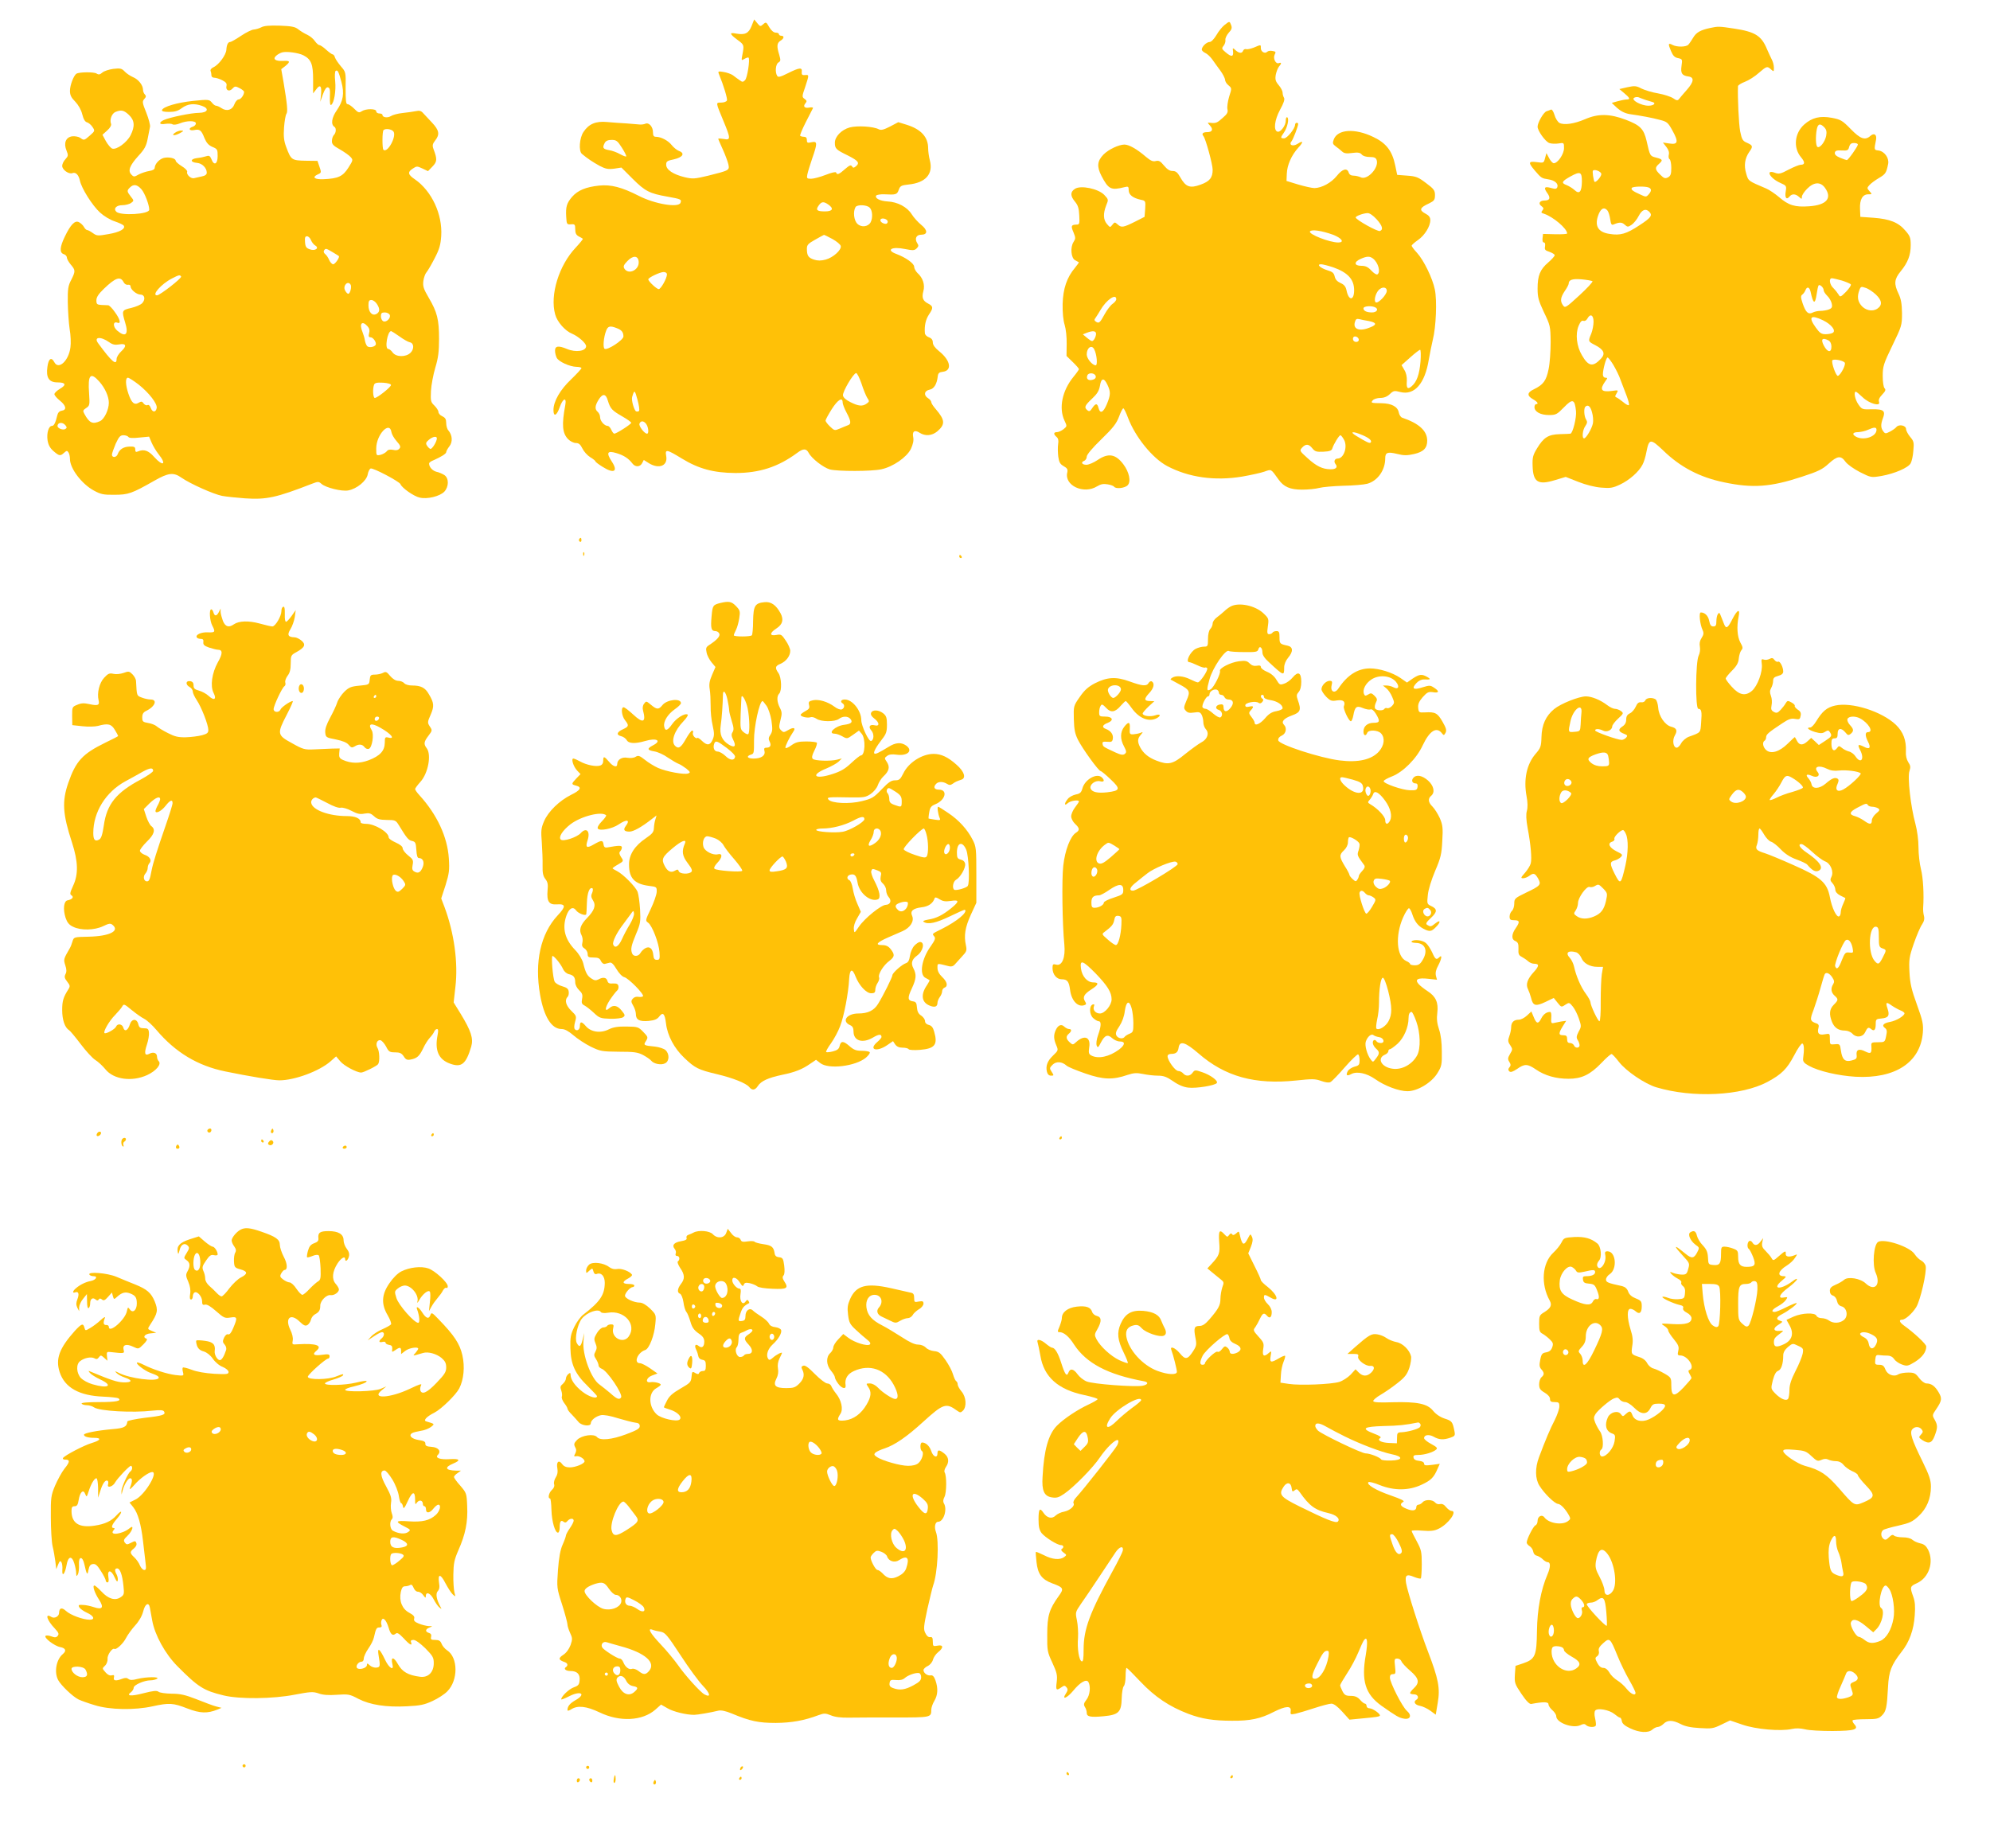 <?xml version="1.0" standalone="no"?>
<!DOCTYPE svg PUBLIC "-//W3C//DTD SVG 20010904//EN"
 "http://www.w3.org/TR/2001/REC-SVG-20010904/DTD/svg10.dtd">
<svg version="1.0" xmlns="http://www.w3.org/2000/svg"
 width="1280pt" height="1189pt" viewBox="0 0 1280 1189"
 preserveAspectRatio="xMidYMid meet">
<g transform="translate(0,1189) scale(0.1,-0.1)"
fill="#ffc107" stroke="none">
<path d="M4834 11722 c-19 -47 -42 -58 -99 -48 -46 9 -43 -2 8 -40 44 -32 44
-34 32 -97 -7 -37 -7 -38 13 -26 12 7 24 11 27 8 10 -11 -8 -131 -23 -145 -13
-13 -17 -13 -36 1 -11 8 -31 22 -42 31 -12 8 -39 18 -60 21 -34 6 -37 4 -30
-13 31 -75 56 -159 52 -170 -3 -8 -20 -14 -37 -14 -36 0 -37 5 15 -120 46
-111 47 -123 1 -114 -19 3 -35 4 -35 1 0 -3 13 -33 29 -68 16 -35 32 -79 36
-96 8 -39 7 -39 -133 -74 -84 -20 -97 -21 -148 -9 -74 18 -119 48 -119 80 0
22 6 26 50 35 57 13 73 39 32 54 -13 5 -34 22 -46 37 -23 30 -70 54 -102 54
-14 0 -19 7 -19 29 0 36 -26 65 -49 55 -9 -4 -25 -6 -36 -5 -11 1 -49 4 -85 7
-36 2 -92 6 -125 9 -72 7 -118 -12 -152 -64 -26 -38 -32 -123 -10 -141 34 -29
72 -54 114 -77 38 -20 55 -23 94 -18 l46 7 72 -72 c81 -81 110 -95 224 -115
89 -16 92 -18 84 -40 -13 -33 -165 -8 -268 45 -110 56 -179 74 -256 66 -84 -9
-136 -30 -173 -72 -35 -41 -42 -64 -38 -130 3 -47 4 -49 31 -47 24 2 27 -1 27
-32 0 -25 6 -37 23 -46 12 -6 24 -13 26 -15 2 -2 -19 -28 -46 -57 -108 -114
-167 -305 -132 -430 13 -48 64 -106 109 -124 40 -17 90 -61 90 -80 0 -32 -66
-42 -123 -18 -55 23 -77 20 -77 -11 0 -14 5 -34 11 -46 13 -25 84 -57 127 -58
17 0 32 -4 32 -8 0 -5 -30 -37 -66 -72 -71 -67 -114 -142 -114 -198 0 -46 21
-37 40 18 20 58 46 68 36 14 -24 -127 -19 -182 19 -220 13 -13 35 -24 49 -24
19 0 29 -9 42 -35 9 -19 31 -44 50 -56 19 -11 34 -24 34 -27 0 -4 20 -19 44
-34 75 -48 104 -32 61 33 -37 57 -29 72 30 54 47 -14 78 -34 103 -67 18 -24
49 -23 62 2 l11 21 33 -21 c66 -40 123 -16 111 47 -8 45 3 43 101 -17 108 -66
204 -92 344 -93 155 0 275 39 397 129 40 30 59 30 75 0 19 -36 94 -94 136
-106 49 -13 268 -13 331 1 75 16 163 77 190 131 14 31 19 54 15 75 -8 38 9 50
41 29 36 -23 79 -20 114 9 52 45 50 73 -10 143 -16 18 -29 38 -29 45 0 7 -9
18 -20 25 -30 18 -26 48 9 55 29 6 47 35 53 87 2 19 10 26 31 28 63 7 52 73
-23 133 -26 21 -40 40 -40 56 0 16 -8 27 -25 33 -14 5 -26 17 -26 27 -4 47 5
88 27 121 28 41 27 52 -6 69 -34 17 -42 38 -31 79 12 42 -3 87 -38 118 -11 11
-21 29 -21 40 0 21 -53 59 -114 82 -71 26 -30 50 55 32 51 -10 61 -10 75 4 13
13 14 19 3 35 -17 28 -5 53 26 53 43 0 43 29 1 63 -21 17 -49 48 -62 69 -29
46 -90 79 -155 82 -49 3 -84 21 -73 38 4 5 27 9 53 8 74 -4 81 -2 92 29 9 25
16 29 63 34 110 11 160 68 137 155 -6 23 -11 58 -11 78 0 72 -45 122 -137 151
l-55 17 -53 -28 c-41 -21 -58 -25 -72 -18 -35 19 -140 25 -188 12 -53 -15 -95
-59 -95 -98 0 -38 7 -45 83 -82 69 -35 79 -48 51 -71 -13 -10 -17 -10 -24 1
-7 11 -16 7 -45 -18 -38 -34 -51 -39 -57 -22 -2 6 -29 0 -67 -15 -36 -14 -78
-25 -94 -25 -27 0 -29 3 -24 28 3 15 17 61 31 102 35 100 34 113 -4 105 -26
-6 -30 -4 -30 14 0 14 -6 21 -18 21 -10 0 -21 3 -25 6 -3 4 13 43 36 88 23 44
44 85 46 90 2 5 -8 7 -23 4 -31 -6 -43 7 -25 28 10 12 9 17 -6 28 -17 12 -17
16 4 76 26 79 26 80 -1 77 -18 -2 -23 3 -21 21 4 30 -15 28 -89 -9 -48 -24
-63 -28 -69 -17 -15 23 -10 76 8 86 15 9 15 15 5 50 -17 55 -15 75 8 90 24 14
26 32 5 32 -8 0 -15 5 -15 10 0 6 -9 10 -20 10 -13 0 -29 13 -42 35 -19 34
-21 35 -39 19 -18 -16 -20 -15 -38 7 l-20 24 -17 -43z m-834 -782 c18 -28 30
-53 28 -56 -3 -3 -21 4 -39 14 -19 11 -51 23 -71 26 -40 7 -45 15 -28 47 7 13
21 19 44 19 30 0 38 -6 66 -50z m1328 -366 c37 -26 28 -44 -22 -44 -52 0 -61
9 -40 38 18 26 32 27 62 6z m266 -20 c18 -17 21 -66 6 -94 -16 -29 -59 -35
-85 -10 -23 22 -29 79 -12 108 11 17 73 15 91 -4z m116 -90 c0 -8 -6 -14 -12
-14 -21 0 -41 17 -34 28 8 14 46 3 46 -14z m-355 -112 c27 -15 51 -35 53 -45
5 -25 -49 -74 -97 -87 -31 -8 -51 -8 -76 0 -36 12 -45 26 -45 70 0 24 8 33 53
58 28 16 54 30 57 31 3 0 27 -12 55 -27z m-1247 -144 c6 -54 -65 -89 -92 -46
-8 14 -5 23 19 48 36 38 69 37 73 -2z m182 -83 c0 -25 -39 -95 -53 -95 -13 0
-67 50 -67 63 0 11 73 46 98 47 13 0 22 -6 22 -15z m-323 -346 c32 -12 43 -26
43 -54 -1 -23 -103 -90 -121 -79 -12 7 -7 73 10 117 11 29 25 33 68 16z m1574
-356 c12 -38 29 -79 37 -92 15 -22 14 -25 -3 -37 -27 -20 -54 -17 -105 9 -29
14 -46 30 -48 43 -3 24 67 143 85 144 6 0 21 -30 34 -67z m-1431 -177 c-4 -4
-13 -5 -19 -2 -13 8 -31 73 -25 92 14 48 17 47 34 -16 10 -36 15 -69 10 -74z
m-200 66 c16 -52 27 -63 93 -101 31 -18 57 -36 57 -41 0 -9 -95 -70 -109 -70
-4 0 -13 11 -19 25 -6 14 -17 25 -23 25 -21 0 -49 32 -49 55 0 13 -7 28 -15
35 -20 17 -19 39 5 78 26 42 47 41 60 -6z m1510 -11 c0 -10 11 -39 25 -65 30
-56 31 -75 8 -82 -10 -4 -33 -13 -51 -21 -33 -14 -35 -14 -63 13 -16 15 -29
33 -29 38 0 6 18 39 40 74 39 61 70 80 70 43z m-1264 -138 c15 -20 19 -63 6
-63 -17 0 -54 49 -49 64 8 21 27 20 43 -1z"/>
<path d="M7876 11729 c-14 -11 -38 -40 -52 -65 -15 -25 -33 -44 -43 -44 -20 0
-51 -30 -51 -49 0 -6 10 -16 23 -22 12 -5 32 -24 45 -42 12 -18 36 -50 52 -72
16 -22 29 -48 30 -58 0 -11 10 -27 22 -36 21 -18 22 -19 4 -73 -9 -31 -14 -66
-11 -80 5 -20 -1 -31 -30 -56 -36 -33 -45 -36 -80 -32 -20 2 -20 2 -2 -18 22
-24 15 -42 -17 -42 -29 0 -39 -10 -25 -26 14 -17 59 -181 59 -216 0 -51 -19
-75 -78 -96 -68 -25 -95 -15 -130 47 -18 32 -29 41 -50 41 -19 0 -35 11 -55
35 -23 28 -33 34 -53 29 -18 -5 -33 2 -63 27 -58 50 -109 79 -139 79 -37 -1
-101 -31 -134 -64 -41 -42 -44 -78 -13 -138 45 -86 61 -94 148 -72 24 6 27 4
27 -20 0 -29 27 -50 77 -61 31 -6 32 -7 29 -58 l-4 -52 -63 -32 c-75 -37 -86
-39 -111 -16 -17 15 -19 15 -33 -3 -15 -19 -15 -18 -35 5 -24 28 -25 67 -5
119 16 38 15 39 -12 68 -38 40 -152 64 -189 39 -31 -20 -30 -46 1 -83 19 -23
25 -43 27 -88 3 -55 1 -59 -19 -59 -33 -1 -36 -9 -18 -50 14 -35 14 -40 0 -62
-22 -34 -16 -103 10 -117 11 -6 22 -12 24 -13 2 -1 -9 -17 -24 -35 -53 -63
-77 -134 -80 -233 -1 -57 4 -106 13 -135 8 -26 14 -78 13 -123 l-1 -77 40 -39
c22 -21 40 -42 40 -46 0 -3 -16 -26 -35 -49 -73 -89 -96 -201 -58 -282 17 -36
17 -36 -6 -55 -13 -10 -32 -19 -42 -19 -23 0 -24 -13 -3 -31 11 -9 14 -23 10
-47 -3 -19 -2 -55 1 -80 5 -36 12 -48 35 -61 23 -13 27 -21 23 -40 -21 -84
105 -143 191 -90 25 15 42 18 69 13 19 -3 38 -10 41 -15 10 -16 70 -10 88 10
22 24 9 85 -29 135 -50 66 -97 73 -166 26 -24 -16 -56 -30 -71 -30 -30 0 -38
17 -13 26 8 4 15 15 15 26 0 13 36 56 94 112 76 74 97 101 114 146 11 30 23
54 28 53 4 -1 18 -29 30 -62 47 -123 156 -258 251 -309 140 -74 307 -97 483
-68 56 10 121 24 143 32 46 16 40 20 91 -51 33 -47 74 -65 151 -65 39 0 88 5
110 11 22 6 92 12 155 14 63 1 133 7 155 13 67 19 115 88 115 163 0 38 14 44
76 29 43 -11 65 -11 109 -1 61 14 85 38 85 86 0 63 -52 111 -161 148 -9 3 -19
18 -22 34 -7 37 -46 58 -111 59 -68 1 -70 2 -56 19 7 8 29 15 48 15 24 0 44 8
62 25 23 22 29 23 67 13 91 -23 158 54 183 207 7 39 18 96 26 129 21 82 28
254 13 324 -15 73 -71 188 -115 236 -19 20 -34 41 -34 45 0 5 18 21 41 37 43
30 79 88 79 128 0 18 -9 30 -30 41 -44 23 -39 39 23 67 32 16 37 22 37 53 0
30 -7 40 -57 77 -50 38 -64 44 -121 48 l-65 5 -13 62 c-19 92 -58 143 -141
182 -118 57 -229 50 -254 -16 -9 -24 -7 -30 13 -45 13 -9 31 -24 41 -33 13
-12 29 -14 65 -9 37 5 51 2 61 -10 8 -10 29 -16 52 -16 29 0 39 -5 44 -20 16
-50 -62 -133 -104 -110 -11 5 -31 10 -45 10 -16 0 -27 7 -31 20 -10 32 -41 23
-76 -21 -36 -45 -97 -78 -144 -79 -16 0 -64 11 -105 23 l-75 23 2 47 c2 55 30
118 73 166 36 39 34 50 -5 25 -30 -19 -58 -6 -37 18 10 13 42 95 42 111 0 4
-4 7 -10 7 -5 0 -10 -6 -10 -13 0 -24 -51 -87 -70 -87 -25 0 -25 4 -1 38 22
32 34 89 21 97 -6 4 -10 -7 -10 -23 0 -30 -34 -75 -53 -69 -27 8 -19 75 16
140 24 43 32 68 26 78 -5 8 -9 22 -9 33 0 10 -11 32 -25 48 -21 25 -24 37 -19
67 4 20 13 43 20 52 18 20 18 30 0 23 -21 -8 -39 31 -27 55 9 16 7 20 -14 23
-13 3 -28 1 -34 -5 -15 -15 -41 0 -41 23 0 24 2 24 -45 4 -21 -8 -43 -13 -50
-10 -7 2 -16 -2 -19 -10 -7 -19 -25 -18 -49 3 -15 15 -19 15 -17 3 7 -46 -6
-51 -47 -16 -25 21 -26 25 -13 41 8 10 14 27 12 38 -2 10 8 31 21 46 19 20 23
31 16 49 -10 27 -10 27 -43 1z m978 -1249 c38 -42 45 -67 22 -76 -15 -6 -156
73 -156 87 0 9 48 27 76 28 13 1 36 -15 58 -39z m-280 -100 c57 -22 76 -50 34
-50 -57 0 -193 54 -182 71 9 15 76 5 148 -21z m257 -153 c34 -26 51 -88 29
-102 -6 -4 -23 7 -39 24 -22 24 -38 31 -65 31 -47 0 -49 25 -3 45 39 17 57 18
78 2z m-255 -57 c93 -33 134 -77 134 -147 0 -68 -35 -70 -49 -1 -5 24 -15 37
-38 47 -22 10 -34 23 -38 42 -5 23 -15 31 -46 40 -46 14 -73 39 -42 39 10 0
46 -9 79 -20z m344 -151 c0 -25 -55 -83 -71 -74 -13 9 -3 54 18 78 22 24 53
22 53 -4z m-1740 -54 c0 -8 -11 -21 -24 -30 -12 -8 -35 -38 -50 -65 -31 -57
-37 -62 -56 -50 -12 8 -13 13 -2 27 7 10 20 31 30 48 38 66 102 110 102 70z
m1669 -54 c19 -12 5 -31 -24 -31 -34 0 -55 10 -55 26 0 16 56 19 79 5z m-46
-86 c51 -10 55 -23 13 -40 -68 -29 -113 -15 -102 30 6 22 11 26 29 22 12 -3
39 -9 60 -12z m-1753 -83 c0 -10 -6 -26 -12 -35 -12 -16 -15 -15 -43 7 l-30
25 25 10 c39 15 60 13 60 -7z m1690 -38 c0 -16 -26 -19 -35 -4 -3 6 -4 14 0
20 8 13 35 1 35 -16z m-1702 -61 c17 -32 23 -103 10 -103 -22 0 -58 43 -58 70
0 43 32 65 48 33z m2099 -78 c-7 -84 -24 -131 -56 -159 -27 -24 -36 -15 -32
34 1 25 -4 51 -16 70 l-18 31 55 49 c30 27 59 49 64 50 5 0 6 -33 3 -75z
m-2089 -96 c2 -10 -6 -19 -20 -22 -27 -8 -43 5 -34 28 8 21 50 16 54 -6z m75
-54 c22 -46 21 -66 -4 -126 -23 -54 -43 -63 -53 -24 -8 32 -19 32 -41 -1 -13
-20 -19 -23 -31 -13 -22 18 -17 30 30 74 33 31 45 50 51 83 8 51 26 54 48 7z
m1640 -324 c45 -19 64 -37 53 -48 -6 -7 -27 3 -91 42 -48 29 -25 33 38 6z
m-117 -32 c23 -45 -3 -119 -42 -119 -19 0 -27 -19 -14 -35 17 -21 3 -35 -33
-34 -51 1 -90 20 -147 72 -51 46 -52 48 -35 67 24 26 43 25 66 -4 17 -21 26
-24 71 -22 42 2 54 7 58 22 8 26 43 84 52 84 4 0 15 -14 24 -31z"/>
<path d="M1680 11714 c-14 -7 -35 -13 -47 -14 -12 0 -49 -18 -82 -40 -33 -22
-64 -40 -70 -40 -14 0 -23 -17 -25 -50 -2 -34 -49 -97 -82 -112 -15 -7 -23
-17 -19 -26 3 -7 5 -20 5 -28 0 -8 8 -14 18 -14 11 0 34 -7 51 -16 24 -12 31
-21 28 -35 -8 -29 17 -42 37 -20 16 17 20 18 47 4 16 -8 29 -19 29 -24 0 -20
-21 -49 -36 -49 -8 0 -20 -14 -26 -30 -13 -37 -48 -49 -83 -26 -13 9 -29 16
-36 16 -6 0 -18 9 -27 21 -16 19 -22 20 -119 10 -104 -11 -193 -37 -201 -59
-2 -8 11 -12 45 -12 37 0 58 6 83 25 37 27 78 32 129 14 49 -17 38 -44 -19
-45 -50 0 -188 -29 -226 -46 -35 -16 -30 -32 9 -25 19 3 40 2 47 -3 7 -4 27
-2 46 6 45 19 104 19 104 0 0 -8 -9 -18 -20 -21 -31 -10 -24 -28 8 -22 37 8
47 0 67 -51 13 -31 26 -46 51 -57 32 -13 34 -17 34 -59 0 -53 -24 -64 -40 -20
-9 21 -15 25 -33 19 -12 -4 -39 -10 -60 -12 -45 -6 -45 -27 1 -31 33 -3 62
-33 62 -63 0 -12 -11 -20 -32 -24 -18 -4 -40 -9 -49 -11 -20 -6 -52 23 -45 41
2 7 -13 23 -35 36 -21 13 -39 29 -39 35 0 16 -44 26 -77 18 -29 -8 -57 -39
-58 -64 0 -9 -13 -17 -35 -20 -19 -3 -49 -13 -67 -22 -29 -17 -33 -17 -48 -1
-24 24 -11 58 45 120 40 43 51 64 60 111 6 31 13 66 15 77 2 11 -9 52 -24 90
-26 64 -27 72 -13 88 12 13 13 20 4 29 -7 7 -12 20 -12 30 0 30 -30 68 -65 82
-18 8 -42 24 -53 36 -19 20 -28 22 -73 17 -28 -4 -60 -14 -71 -24 -15 -13 -23
-15 -37 -6 -17 11 -111 10 -129 -1 -18 -11 -42 -74 -42 -110 0 -28 8 -44 34
-70 20 -21 38 -52 45 -81 8 -32 18 -49 31 -52 10 -3 26 -16 35 -30 16 -24 16
-26 -16 -54 -38 -33 -38 -34 -64 -15 -11 7 -34 11 -51 9 -41 -6 -56 -44 -36
-92 12 -30 11 -35 -7 -55 -12 -12 -21 -32 -21 -43 0 -25 42 -55 65 -47 22 9
41 -11 49 -48 10 -49 79 -159 129 -205 25 -23 66 -48 95 -57 29 -10 55 -22 58
-28 13 -20 -27 -42 -98 -54 -68 -12 -75 -12 -100 6 -15 11 -32 20 -37 20 -6 0
-15 9 -21 20 -6 11 -20 24 -31 30 -26 15 -54 -13 -92 -92 -33 -68 -35 -104 -7
-113 11 -3 20 -13 20 -22 0 -8 11 -28 25 -45 31 -36 31 -43 3 -99 -20 -37 -23
-59 -22 -144 1 -55 6 -132 12 -172 7 -39 9 -92 5 -118 -11 -86 -76 -146 -103
-96 -19 37 -38 25 -45 -29 -10 -70 10 -100 65 -100 53 0 59 -16 16 -41 -20
-12 -36 -27 -36 -35 0 -7 16 -26 35 -41 40 -32 46 -60 13 -65 -15 -2 -25 -12
-29 -28 -12 -51 -22 -70 -35 -70 -21 0 -35 -46 -28 -93 5 -30 16 -50 38 -69
37 -32 44 -33 68 -11 17 15 20 15 28 3 6 -8 10 -28 10 -43 0 -61 76 -161 154
-203 44 -24 62 -28 132 -27 89 0 112 8 256 90 91 52 124 56 175 20 58 -40 206
-106 261 -117 27 -5 93 -12 148 -16 138 -9 200 4 431 94 39 15 43 15 61 -1 27
-24 130 -50 172 -42 55 10 117 61 125 102 3 19 12 36 19 39 15 6 186 -84 192
-101 9 -24 86 -78 123 -86 49 -12 130 8 159 38 30 33 30 87 0 107 -13 8 -35
18 -51 21 -26 7 -47 31 -47 53 0 6 12 15 28 21 48 21 82 42 82 52 0 6 9 23 20
37 23 28 20 73 -6 103 -8 8 -14 30 -14 48 0 24 -6 34 -25 43 -14 6 -25 19 -25
28 0 9 -12 27 -26 41 -23 22 -25 29 -22 94 2 38 15 106 28 150 19 63 24 103
24 185 0 125 -12 172 -66 264 -34 58 -39 74 -35 108 3 22 12 47 20 56 8 9 32
50 52 89 31 59 39 87 43 145 9 139 -61 289 -169 364 -46 31 -49 47 -13 70 24
16 27 16 61 0 l36 -17 29 30 c30 31 31 47 6 113 -8 22 -6 32 11 54 31 39 26
66 -20 115 -23 24 -49 52 -58 62 -12 14 -24 17 -46 12 -16 -3 -55 -9 -85 -12
-30 -3 -64 -12 -76 -20 -21 -13 -54 -9 -54 8 0 5 -9 9 -20 9 -11 0 -20 6 -20
14 0 18 -67 18 -94 0 -16 -11 -23 -9 -48 17 -16 16 -35 29 -43 29 -10 0 -12
24 -12 104 2 102 1 103 -30 139 -17 20 -34 45 -38 56 -3 12 -10 21 -15 21 -5
0 -24 14 -42 30 -18 17 -38 30 -44 30 -6 0 -19 12 -29 26 -9 14 -31 32 -48 40
-18 8 -44 24 -58 35 -21 17 -43 21 -120 24 -67 2 -102 -1 -119 -11z m272 -180
c50 -26 62 -58 62 -156 l0 -89 19 25 c26 36 37 24 32 -32 l-5 -47 17 48 c12
33 22 47 32 45 13 -3 15 -16 13 -62 -1 -36 1 -55 8 -51 19 12 32 90 26 152 -4
35 -2 64 3 67 13 8 19 -4 37 -71 20 -75 12 -122 -30 -183 -33 -47 -39 -91 -15
-106 13 -8 11 -38 -3 -52 -7 -7 -13 -24 -13 -39 -1 -20 9 -31 51 -54 28 -16
59 -38 69 -49 17 -19 16 -21 -15 -70 -35 -55 -65 -69 -161 -73 -57 -2 -74 13
-35 31 23 10 24 12 11 49 l-13 38 -78 1 c-88 2 -92 5 -123 88 -15 40 -18 68
-14 126 3 41 10 80 15 87 10 13 6 60 -18 203 l-15 85 26 20 c35 29 31 36 -15
33 -49 -2 -68 12 -43 34 10 9 27 18 38 21 29 8 106 -3 137 -19z m-1123 -383
c37 -35 40 -73 11 -131 -24 -47 -90 -95 -118 -86 -10 4 -28 25 -41 48 l-22 41
31 28 c19 17 28 34 24 43 -10 26 5 66 29 76 37 15 54 11 86 -19z m1701 -106
c24 -29 -38 -144 -64 -118 -8 8 -8 118 1 126 12 12 50 7 63 -8z m-1620 -373
c21 -24 50 -100 50 -131 0 -30 -185 -40 -212 -13 -20 20 0 42 39 42 21 0 46 7
57 15 18 13 18 15 -3 41 -25 32 -26 38 -5 58 23 23 46 20 74 -12z m1090 -326
c5 -13 17 -29 27 -35 29 -16 1 -38 -34 -25 -23 8 -29 16 -31 47 -2 28 0 37 13
37 8 0 20 -11 25 -24z m139 -78 c20 -12 38 -23 40 -25 9 -6 -23 -53 -36 -53
-7 0 -19 12 -26 28 -6 15 -18 32 -26 38 -8 6 -11 16 -7 22 10 16 13 15 55 -10z
m-974 -157 c6 -10 -137 -121 -155 -121 -37 0 27 73 95 108 46 24 52 25 60 13z
m-370 -36 c6 -12 18 -19 28 -17 10 2 17 -3 17 -11 0 -20 39 -52 63 -52 28 0
34 -31 12 -55 -10 -11 -42 -24 -71 -31 -61 -14 -62 -17 -39 -94 24 -77 3 -98
-51 -52 -29 25 -28 62 1 51 25 -10 18 22 -16 68 -16 24 -36 43 -42 44 -7 0
-27 2 -44 2 -29 2 -33 5 -33 30 0 20 13 40 48 74 75 72 106 83 127 43z m1460
-16 c9 -13 -3 -59 -15 -59 -5 0 -14 9 -20 21 -17 30 17 67 35 38z m169 -124
c21 -32 20 -52 -3 -65 -27 -14 -51 12 -51 56 0 27 4 34 19 34 10 0 26 -11 35
-25z m83 -71 c8 -20 -21 -49 -41 -41 -9 4 -16 18 -16 32 0 20 5 25 25 25 14 0
28 -7 32 -16z m-143 -73 c12 -13 15 -27 10 -45 -5 -20 -2 -26 10 -26 17 0 40
-35 32 -49 -10 -15 -45 -19 -55 -7 -5 6 -12 23 -14 36 -2 14 -9 38 -15 53 -23
55 -4 78 32 38z m205 -65 c26 -19 56 -36 67 -38 27 -5 29 -43 5 -67 -30 -30
-94 -29 -116 2 -8 12 -21 22 -28 22 -24 1 -5 115 19 115 2 0 26 -15 53 -34z
m-1866 -38 c21 -15 37 -18 62 -14 46 9 53 -9 16 -43 -17 -16 -31 -38 -31 -50
0 -45 -30 -20 -118 100 -32 42 15 47 71 7z m-64 -253 c37 -42 61 -96 61 -136
0 -45 -29 -105 -56 -118 -48 -22 -69 -13 -101 46 -11 20 -10 24 11 38 23 15
24 20 19 95 -9 120 9 139 66 75z m254 -20 c66 -53 119 -121 115 -149 -5 -30
-27 -31 -38 -1 -6 16 -14 23 -21 19 -7 -4 -18 1 -25 10 -10 15 -15 15 -32 5
-28 -17 -46 -1 -66 58 -19 56 -21 103 -3 103 6 0 38 -20 70 -45z m1622 -2 c0
-13 -88 -83 -104 -83 -12 0 -15 58 -5 85 5 12 18 15 58 13 30 -2 51 -8 51 -15z
m-2094 -259 c10 -13 10 -17 -1 -24 -14 -9 -50 4 -50 19 0 24 32 28 51 5z
m2097 -45 c2 -13 17 -39 33 -57 24 -27 28 -37 18 -48 -8 -10 -22 -13 -41 -8
-21 4 -33 1 -41 -10 -7 -8 -24 -18 -39 -22 -28 -6 -28 -5 -28 41 0 89 87 181
98 104z m-1692 -30 c4 -7 28 -9 70 -4 l63 6 16 -38 c9 -21 29 -55 45 -75 54
-67 29 -82 -29 -17 -36 41 -66 51 -103 35 -14 -6 -18 -3 -18 12 0 17 -6 20
-37 19 -39 -1 -65 -18 -76 -49 -8 -22 -37 -24 -37 -3 0 8 11 39 24 70 21 45
29 55 50 55 14 0 28 -5 32 -11z m1984 -9 c0 -21 -31 -71 -42 -68 -7 3 -16 12
-22 22 -9 14 -6 21 13 37 25 21 51 25 51 9z"/>
<path d="M11000 11710 c-62 -13 -90 -29 -109 -62 -11 -18 -25 -39 -31 -45 -13
-16 -74 -17 -102 -2 -28 15 -30 8 -10 -39 13 -31 24 -42 46 -46 27 -6 28 -8
22 -49 -7 -48 2 -63 44 -69 39 -5 36 -34 -10 -86 -23 -26 -46 -53 -51 -60 -8
-10 -16 -9 -37 6 -15 10 -58 24 -96 31 -38 6 -86 21 -107 31 -34 18 -44 19
-91 9 l-52 -12 32 -27 c36 -30 40 -40 15 -40 -10 0 -36 -5 -57 -11 l-39 -11
35 -33 c24 -21 50 -34 80 -39 76 -11 142 -23 194 -37 47 -12 53 -17 82 -70 40
-72 35 -91 -21 -82 l-41 6 22 -28 c14 -18 20 -35 16 -50 -3 -13 -1 -26 5 -29
6 -4 11 -29 11 -56 0 -40 -4 -51 -21 -61 -18 -9 -26 -7 -50 17 -34 33 -36 45
-9 69 28 25 25 30 -17 41 -40 10 -40 10 -62 108 -18 77 -41 100 -132 135 -105
40 -179 41 -264 4 -70 -30 -134 -39 -164 -24 -11 6 -26 29 -32 51 -7 23 -17
38 -23 35 -6 -3 -19 -8 -29 -11 -19 -7 -57 -73 -57 -99 0 -26 49 -95 75 -105
13 -5 40 -6 59 -3 36 6 36 5 36 -30 0 -38 -40 -97 -66 -97 -7 0 -21 15 -30 33
l-17 32 -9 -32 c-8 -32 -9 -32 -53 -26 -55 7 -57 -2 -13 -54 42 -49 44 -50 88
-57 41 -6 65 -28 57 -50 -5 -12 -13 -13 -38 -6 -44 13 -52 4 -28 -30 24 -32
19 -50 -16 -50 -32 0 -43 -20 -20 -36 14 -11 16 -16 6 -28 -10 -12 -8 -16 10
-21 58 -19 149 -95 149 -127 0 -4 -35 -6 -77 -5 l-78 2 -3 -27 c-2 -17 1 -28
9 -28 7 0 9 -10 7 -25 -4 -21 0 -26 28 -35 19 -7 34 -16 34 -22 0 -6 -19 -27
-41 -46 -53 -45 -69 -85 -69 -168 0 -57 6 -78 41 -153 40 -83 42 -90 43 -191
0 -58 -5 -136 -13 -174 -15 -75 -34 -101 -96 -131 -43 -20 -44 -41 -5 -63 30
-17 39 -32 20 -32 -5 0 -10 -9 -10 -19 0 -30 39 -51 93 -51 45 0 52 4 97 50
55 57 69 53 77 -24 5 -41 -21 -145 -36 -146 -4 -1 -34 -2 -68 -3 -74 -2 -104
-21 -147 -92 -26 -43 -30 -58 -28 -113 3 -104 35 -124 143 -91 l70 21 81 -32
c48 -19 107 -34 148 -37 58 -5 74 -2 121 20 59 28 121 82 144 128 9 16 20 53
25 81 17 87 26 88 108 10 111 -108 236 -173 392 -205 184 -39 300 -30 500 36
105 34 133 48 172 84 56 51 79 54 108 13 13 -18 53 -46 93 -67 72 -36 72 -36
139 -25 84 15 173 53 188 82 7 13 15 49 17 81 5 52 3 61 -21 89 -14 17 -26 40
-26 50 0 23 -45 33 -62 13 -6 -8 -25 -21 -42 -30 -27 -14 -31 -14 -43 3 -16
21 -16 44 -3 80 20 51 7 62 -67 61 -65 -2 -67 -1 -90 32 -22 32 -31 81 -16 81
4 0 23 -16 43 -35 43 -42 119 -63 106 -30 -4 13 2 27 21 47 21 22 24 31 15 40
-7 7 -12 40 -12 79 0 62 5 78 62 196 60 124 62 130 62 208 -1 61 -6 91 -22
125 -31 64 -28 94 13 144 47 57 65 105 65 169 0 47 -4 59 -35 94 -44 52 -99
74 -204 82 l-85 6 -2 50 c-3 61 16 95 53 95 25 0 26 0 8 20 -17 19 -17 21 0
40 10 11 37 31 61 45 42 25 47 32 59 91 7 38 -24 81 -63 86 -28 3 -28 4 -15
69 6 33 -12 46 -36 25 -34 -31 -65 -20 -127 44 -54 55 -64 61 -121 72 -76 14
-127 2 -178 -43 -62 -55 -72 -149 -21 -210 27 -32 27 -49 -2 -49 -9 0 -44 -14
-77 -31 -50 -27 -63 -30 -87 -21 -66 25 -35 -35 34 -65 38 -17 40 -19 34 -55
-7 -40 5 -56 24 -33 16 20 39 19 62 -2 17 -15 18 -15 18 1 0 10 15 33 34 52
44 44 86 46 115 5 47 -66 10 -110 -101 -118 -92 -7 -134 6 -195 59 -26 22 -63
47 -82 55 -118 50 -115 48 -129 96 -16 52 -9 98 19 139 26 36 24 42 -13 59
-29 12 -34 21 -45 74 -9 47 -17 219 -14 291 1 6 21 19 45 28 24 9 65 35 89 57
51 44 54 45 79 22 17 -15 18 -15 18 11 0 16 -6 40 -14 54 -8 15 -21 45 -31 67
-35 85 -77 111 -210 131 -98 15 -104 15 -155 4z m-415 -463 c17 -5 36 -11 43
-13 27 -7 10 -24 -25 -24 -47 0 -114 37 -92 51 8 5 21 6 29 3 8 -4 29 -11 45
-17z m1150 -177 c13 -14 16 -28 11 -55 -8 -39 -41 -80 -56 -70 -11 7 -13 67
-4 114 7 36 23 39 49 11z m215 -110 c0 -12 -62 -100 -71 -100 -3 0 -23 7 -43
15 -26 11 -36 21 -34 33 3 13 13 16 45 14 36 -2 42 1 47 23 5 18 13 25 31 25
14 0 25 -4 25 -10z m-1650 -190 c0 -16 -36 -58 -44 -49 -6 8 -15 67 -10 71 11
12 54 -6 54 -22z m-125 -48 c-1 -66 -16 -84 -47 -55 -13 12 -36 26 -51 32 -37
14 -32 24 23 55 65 36 75 31 75 -32z m429 -38 c20 -8 20 -23 0 -45 -15 -17
-18 -17 -52 -1 -49 22 -63 32 -56 43 6 10 84 12 108 3z m-264 -149 c6 -8 14
-33 17 -55 5 -33 9 -40 22 -34 38 16 53 15 71 -1 18 -16 21 -17 45 -1 13 9 34
34 45 56 21 41 45 51 68 28 23 -23 12 -39 -64 -88 -83 -55 -122 -66 -190 -55
-78 11 -101 55 -70 130 16 37 36 44 56 20z m-97 -454 c4 -4 -34 -45 -84 -91
-86 -79 -92 -83 -105 -65 -20 27 -17 51 11 93 14 20 25 41 25 47 0 25 24 33
83 28 34 -3 65 -9 70 -12z m1605 4 c28 -9 54 -20 57 -25 3 -5 -11 -26 -31 -47
-35 -35 -38 -36 -48 -18 -6 10 -21 29 -33 41 -25 23 -31 64 -10 64 7 0 36 -7
65 -15z m-118 -62 c0 -8 11 -24 23 -36 13 -12 26 -35 29 -50 5 -23 1 -30 -19
-38 -13 -5 -38 -9 -54 -9 -17 0 -39 -5 -50 -11 -28 -14 -44 1 -64 59 -13 39
-13 49 -2 57 7 5 16 18 20 28 10 26 26 21 33 -10 17 -80 29 -84 39 -15 4 26 9
51 12 55 7 11 33 -12 33 -30z m336 -28 c40 -38 43 -68 9 -91 -32 -21 -78 -11
-105 23 -22 28 -25 58 -10 97 8 23 12 24 40 14 17 -5 47 -25 66 -43z m-1816
-175 c0 -22 -7 -57 -15 -77 -21 -49 -20 -50 25 -73 56 -29 68 -55 38 -87 -52
-56 -81 -51 -123 22 -34 57 -43 137 -21 189 11 26 20 36 31 32 9 -3 19 3 25
14 19 35 40 24 40 -20z m1477 9 c53 -26 84 -66 62 -80 -8 -5 -29 -9 -46 -9
-27 0 -38 7 -63 42 -51 70 -34 86 47 47z m34 -129 c12 -7 19 -21 19 -40 0 -41
-25 -38 -49 7 -21 41 -10 54 30 33z m-1384 -157 c16 -27 38 -70 47 -98 10 -27
28 -74 39 -102 11 -29 18 -56 14 -59 -3 -4 -20 5 -36 19 -17 14 -36 27 -43 30
-11 4 -11 8 0 26 13 22 12 22 -30 16 -70 -9 -81 8 -42 63 15 20 15 22 0 22 -9
0 -16 8 -16 21 0 32 21 109 30 109 5 0 21 -21 37 -47z m1488 15 c11 -10 -24
-79 -43 -86 -12 -4 -44 86 -36 100 7 10 64 1 79 -14z m-1625 -320 c7 -23 9
-55 6 -71 -7 -35 -44 -97 -57 -97 -15 0 -10 54 8 79 13 19 14 28 5 42 -13 20
-16 72 -5 82 16 17 33 4 43 -35z m1830 -113 c0 -44 -81 -71 -131 -45 -29 16
-23 30 14 30 17 1 46 7 62 15 40 18 55 18 55 0z"/>
<path d="M1124 11035 c-26 -19 1 -20 36 0 23 13 23 14 4 15 -11 0 -29 -7 -40
-15z"/>
<path d="M3725 8421 c-3 -5 -1 -12 5 -16 5 -3 10 1 10 9 0 18 -6 21 -15 7z"/>
<path d="M3751 8324 c0 -11 3 -14 6 -6 3 7 2 16 -1 19 -3 4 -6 -2 -5 -13z"/>
<path d="M6170 8310 c0 -5 5 -10 11 -10 5 0 7 5 4 10 -3 6 -8 10 -11 10 -2 0
-4 -4 -4 -10z"/>
<path d="M4634 8011 c-48 -12 -51 -16 -57 -86 -7 -76 -2 -95 24 -95 11 0 22
-7 26 -17 6 -16 -15 -40 -66 -73 -20 -13 -22 -21 -16 -48 3 -18 18 -46 32 -63
l25 -30 -22 -51 c-17 -39 -20 -61 -15 -92 4 -23 6 -71 6 -108 -1 -36 5 -93 13
-126 11 -49 11 -64 0 -90 -16 -38 -36 -40 -69 -8 -13 13 -26 21 -29 19 -10
-10 -35 18 -29 33 3 8 1 14 -5 14 -6 0 -24 -25 -41 -55 -31 -55 -47 -65 -69
-43 -28 28 -5 97 55 159 19 20 31 39 26 42 -18 11 -73 -23 -100 -62 -30 -43
-46 -47 -51 -13 -5 32 23 77 68 109 22 15 40 33 40 39 0 34 -90 24 -119 -12
-24 -30 -36 -30 -74 2 -30 25 -31 25 -44 7 -9 -11 -11 -28 -7 -43 21 -78 0
-86 -64 -26 -27 25 -54 46 -61 46 -18 0 -13 -55 9 -83 27 -34 25 -41 -12 -58
-41 -18 -46 -37 -13 -45 14 -3 30 -15 36 -25 12 -23 54 -25 119 -6 74 22 109
2 50 -28 -40 -21 -38 -31 9 -39 21 -3 61 -21 87 -40 27 -18 58 -36 69 -40 11
-4 33 -18 50 -31 26 -22 27 -25 11 -31 -24 -9 -140 12 -194 36 -24 11 -62 34
-84 52 -34 27 -43 30 -60 19 -11 -7 -33 -9 -52 -6 -35 7 -66 -12 -66 -41 0
-24 -27 -16 -53 16 -31 36 -37 37 -37 6 0 -16 -7 -27 -20 -31 -27 -9 -89 4
-128 26 -18 10 -38 19 -44 19 -16 0 0 -52 25 -78 l21 -22 -27 -28 c-33 -35
-33 -38 -2 -46 40 -10 29 -30 -31 -59 -76 -38 -147 -107 -174 -169 -20 -46
-21 -62 -15 -138 3 -47 6 -113 5 -148 -1 -48 3 -68 18 -87 15 -19 18 -35 14
-73 -6 -71 9 -94 60 -90 58 4 59 -14 5 -71 -110 -118 -150 -301 -113 -511 25
-142 74 -220 138 -220 21 0 44 -13 76 -40 25 -22 75 -55 111 -73 62 -30 72
-32 181 -33 97 0 121 -3 156 -21 22 -12 46 -28 53 -37 17 -21 66 -30 90 -16
27 14 28 61 1 85 -10 9 -41 19 -67 22 -73 7 -76 9 -58 36 14 23 14 26 -17 58
-32 33 -36 34 -108 35 -56 1 -85 -4 -114 -18 -53 -27 -116 -18 -149 22 -26 30
-37 30 -37 -1 0 -22 -18 -35 -32 -21 -6 6 -6 22 1 48 10 36 9 39 -24 71 -35
34 -45 69 -24 90 6 6 9 21 7 34 -2 18 -13 26 -41 34 -22 6 -43 19 -49 29 -12
21 -24 166 -14 166 11 0 54 -53 67 -83 7 -16 22 -30 38 -34 31 -7 41 -20 41
-54 0 -14 11 -36 25 -49 20 -19 24 -30 19 -56 -5 -27 -2 -34 18 -44 12 -7 39
-28 59 -47 34 -32 42 -35 104 -37 38 -1 75 4 83 10 14 10 13 15 -9 42 -27 34
-54 40 -80 16 -31 -28 -29 2 3 52 18 27 39 54 46 60 8 6 12 19 10 30 -3 14
-11 18 -35 17 -23 -2 -32 2 -36 17 -6 22 -28 26 -58 9 -16 -8 -26 -7 -45 6
-27 17 -38 38 -53 100 -7 24 -27 58 -51 83 -67 69 -85 140 -57 221 17 48 42
62 62 35 13 -20 63 -39 66 -25 1 3 3 36 4 73 2 64 17 104 36 93 4 -3 3 -16 -2
-29 -9 -18 -7 -29 5 -48 21 -32 10 -65 -39 -115 -42 -43 -52 -76 -35 -108 7
-13 10 -35 6 -49 -5 -19 -1 -29 14 -38 11 -7 20 -23 20 -35 0 -20 5 -23 38
-23 29 0 40 -5 47 -22 6 -13 17 -21 25 -19 8 2 22 6 32 8 11 3 24 -9 43 -41
16 -27 37 -49 50 -52 28 -7 129 -110 121 -123 -3 -4 -16 -6 -29 -4 -14 3 -29
-2 -37 -12 -12 -14 -11 -21 3 -45 9 -15 17 -39 17 -53 0 -38 23 -50 82 -45 38
4 55 11 68 28 24 32 36 20 44 -45 9 -77 53 -160 118 -221 68 -65 90 -76 208
-104 105 -25 188 -58 209 -83 19 -24 38 -21 56 7 21 32 66 52 154 71 84 17
132 36 183 72 l37 25 27 -21 c53 -42 227 -21 294 35 16 14 28 30 24 35 -3 5
-26 9 -51 9 -36 0 -52 6 -80 31 -39 34 -55 34 -63 -2 -4 -18 -16 -26 -43 -33
-20 -5 -39 -7 -43 -4 -3 3 11 29 31 56 20 28 47 78 59 111 24 60 54 215 58
305 4 63 20 69 41 14 23 -58 69 -108 101 -108 20 0 26 5 26 23 0 12 7 32 15
44 8 12 13 28 9 36 -7 20 29 78 66 105 35 27 37 40 9 76 -15 19 -30 26 -56 26
-47 0 -32 18 39 49 29 13 72 31 94 41 49 22 76 64 61 98 -14 31 5 48 60 55 45
5 74 25 85 59 3 7 13 5 31 -7 21 -13 37 -16 72 -11 57 9 57 -3 3 -47 -56 -45
-96 -65 -148 -73 -28 -5 -37 -10 -28 -15 28 -18 78 -7 168 36 51 25 94 44 97
42 17 -17 -52 -74 -147 -122 -68 -34 -65 -31 -51 -49 10 -12 5 -24 -22 -63
-59 -81 -76 -183 -34 -204 12 -6 24 -13 26 -15 2 -1 -6 -15 -16 -31 -42 -60
-36 -111 16 -132 33 -14 51 -8 51 18 0 9 7 26 15 37 8 10 15 27 15 37 0 10 7
20 15 23 24 9 18 38 -15 69 -20 19 -30 39 -30 58 0 32 -5 31 74 11 15 -4 28 0
37 11 8 9 29 32 47 52 29 31 32 38 25 71 -14 64 -5 116 31 196 l36 78 0 180
c0 169 -1 181 -24 226 -34 66 -88 126 -157 172 -32 22 -61 40 -65 40 -7 0 -1
-46 10 -72 7 -15 3 -16 -31 -11 -21 3 -39 7 -40 7 -1 1 0 19 4 40 5 31 12 41
39 52 66 27 82 94 23 94 -30 0 -38 17 -17 38 15 15 43 15 68 0 16 -10 24 -10
38 0 18 13 26 16 55 26 33 10 20 52 -30 96 -56 50 -99 70 -148 70 -74 0 -162
-56 -195 -126 -19 -38 -26 -44 -53 -44 -24 0 -42 -12 -86 -58 -51 -53 -62 -60
-128 -76 -80 -20 -194 -14 -214 10 -13 16 -3 17 146 14 80 -1 94 1 125 22 20
14 40 38 46 56 6 18 22 44 36 57 37 34 43 61 23 92 -17 25 -17 27 1 40 13 10
32 12 61 8 71 -10 108 26 61 59 -32 22 -67 20 -113 -9 -64 -39 -85 -49 -91
-42 -8 7 12 43 50 92 26 33 31 48 31 93 0 44 -4 57 -24 73 -29 23 -69 25 -78
3 -4 -11 3 -23 20 -36 35 -26 36 -53 3 -44 -32 8 -43 -10 -21 -34 18 -20 17
-61 -2 -67 -15 -5 -63 98 -63 134 0 61 -57 133 -106 133 -24 0 -32 -14 -14
-25 15 -9 12 -32 -6 -39 -9 -3 -29 4 -47 18 -43 32 -101 49 -138 41 -26 -6
-30 -10 -25 -31 5 -19 0 -26 -24 -39 -16 -9 -30 -19 -30 -24 0 -12 45 -22 64
-15 8 3 25 -1 38 -10 29 -20 117 -21 144 -1 25 19 58 19 74 0 17 -21 6 -32
-41 -38 -57 -7 -109 -57 -60 -57 11 0 33 -8 49 -17 30 -17 31 -17 69 10 l38
27 18 -21 c26 -32 22 -139 -6 -139 -5 0 -33 -22 -62 -49 -39 -37 -68 -54 -122
-71 -113 -37 -144 -7 -38 36 33 14 69 34 80 45 l20 20 -30 -8 c-42 -11 -144
-8 -157 5 -8 8 -5 23 10 53 12 23 19 46 16 51 -3 4 -33 8 -68 8 -51 0 -68 -5
-96 -25 -19 -14 -36 -21 -38 -16 -3 9 26 68 50 103 19 26 3 32 -31 12 -29 -17
-32 -17 -47 -2 -14 14 -15 22 -4 65 11 42 10 53 -4 80 -19 38 -21 74 -4 91 18
18 15 104 -5 132 -24 34 -21 46 14 60 35 15 62 50 62 83 0 13 -13 43 -29 66
-26 39 -30 42 -61 36 -44 -8 -44 13 1 42 40 26 48 56 27 97 -29 54 -62 77
-104 72 -61 -6 -71 -23 -73 -121 0 -47 -4 -88 -8 -92 -10 -10 -116 -10 -116 0
0 4 6 20 14 35 8 15 17 49 21 75 7 44 5 51 -21 78 -28 29 -45 33 -100 20z m45
-621 c6 -28 11 -59 11 -69 0 -10 8 -42 17 -71 13 -40 14 -56 5 -70 -9 -14 -8
-25 4 -49 21 -42 10 -54 -27 -32 -46 28 -62 66 -53 126 7 46 13 138 14 193 0
40 18 23 29 -28z m130 -57 c13 -64 15 -160 3 -166 -4 -3 -17 3 -29 13 -21 17
-22 24 -19 116 2 55 5 103 5 108 3 26 30 -22 40 -71z m121 17 c12 -17 26 -59
32 -95 8 -56 7 -70 -6 -91 -13 -18 -14 -29 -6 -44 13 -25 5 -40 -20 -40 -14 0
-17 -5 -13 -21 8 -29 -20 -49 -69 -49 -40 0 -51 14 -19 25 21 6 21 9 21 92 -1
85 35 253 55 253 2 0 13 -13 25 -30z m-255 -272 c33 -25 55 -48 53 -57 -5 -26
-33 -23 -62 6 -16 15 -38 28 -50 28 -21 0 -32 24 -22 51 8 22 20 18 81 -28z
m1088 -283 c31 -21 37 -32 37 -60 0 -39 -1 -40 -47 -23 -26 9 -33 18 -33 38 0
14 -5 31 -11 37 -11 11 -5 33 9 33 4 0 24 -11 45 -25z m-1864 -150 c2 -3 -10
-21 -28 -39 -20 -20 -30 -39 -26 -46 11 -18 93 -2 134 26 53 36 77 31 46 -10
-18 -24 -11 -36 24 -36 25 0 78 29 145 82 l29 22 -7 -24 c-5 -14 -9 -39 -10
-57 -1 -26 -10 -37 -51 -65 -73 -49 -110 -107 -109 -171 0 -87 36 -124 128
-136 50 -6 51 -7 50 -39 -1 -18 -18 -67 -38 -109 -35 -73 -36 -76 -17 -89 26
-19 69 -130 73 -190 3 -43 1 -49 -17 -49 -15 0 -21 8 -23 32 -4 41 -24 58 -51
43 -11 -6 -25 -19 -31 -30 -13 -24 -45 -26 -54 -4 -11 28 -6 50 25 125 29 68
30 80 26 159 -3 47 -10 97 -16 113 -13 32 -91 112 -132 133 -16 8 -29 16 -29
18 0 2 16 14 36 25 36 21 36 22 19 47 -12 19 -14 29 -6 37 6 6 11 17 11 25 0
14 -17 14 -95 0 -14 -2 -21 3 -23 20 -4 28 -13 28 -62 0 -46 -27 -56 -21 -41
25 20 59 -7 88 -44 47 -25 -27 -113 -56 -128 -41 -16 16 11 58 62 98 68 52
201 86 230 58z m1661 -25 c0 -18 -96 -74 -140 -81 -52 -9 -170 0 -170 12 0 5
18 9 40 9 62 0 140 20 199 51 50 27 71 30 71 9z m105 -80 c7 -23 -8 -54 -37
-74 -39 -28 -52 -20 -29 18 12 18 21 43 21 55 0 27 36 29 45 1z m294 -17 c13
-46 14 -123 2 -142 -7 -11 -20 -10 -76 9 -36 12 -69 28 -72 36 -5 13 111 132
129 134 4 0 12 -17 17 -37z m-1355 -28 c19 -8 42 -27 50 -43 8 -15 39 -56 70
-91 30 -35 53 -68 50 -73 -7 -11 -165 1 -178 13 -6 5 1 20 17 37 35 36 36 65
3 56 -30 -7 -82 19 -91 47 -10 32 3 69 24 69 10 0 35 -7 55 -15z m-199 -32
c-21 -49 -17 -79 18 -125 26 -34 32 -49 24 -57 -17 -17 -74 -14 -81 4 -4 13
-9 13 -24 4 -26 -16 -48 -6 -67 31 -22 42 -15 58 51 113 58 49 93 62 79 30z
m1705 -27 c0 -30 -27 -55 -36 -33 -6 17 12 57 26 57 6 0 10 -11 10 -24z m105
-13 c16 -38 24 -211 10 -232 -7 -13 -75 -32 -87 -25 -15 10 -8 53 11 64 27 14
63 76 59 102 -2 14 -12 24 -28 28 -21 5 -25 12 -25 45 0 66 36 76 60 18z
m-720 -33 c-3 -5 -10 -10 -16 -10 -5 0 -9 5 -9 10 0 6 7 10 16 10 8 0 12 -4 9
-10z m-440 -42 c17 -42 6 -54 -57 -63 -37 -6 -48 -4 -48 6 0 15 69 89 83 89 4
0 14 -15 22 -32z m590 -58 c23 -9 26 -14 20 -38 -4 -21 -1 -33 15 -47 11 -10
20 -29 20 -43 0 -14 7 -33 16 -43 21 -23 11 -49 -18 -50 -31 -1 -136 -86 -173
-140 -30 -44 -30 -44 -33 -16 -2 17 6 45 21 69 l24 42 -22 51 c-13 28 -26 73
-30 99 -4 26 -14 50 -21 53 -20 8 -17 30 5 36 29 7 39 -5 47 -51 11 -68 82
-126 130 -108 21 8 13 53 -22 120 -14 26 -23 54 -20 62 6 17 7 17 41 4z m195
-209 c0 -41 -40 -69 -64 -45 -22 21 -20 33 7 44 29 12 57 12 57 1z m-1789
-138 c-17 -27 -40 -71 -51 -96 -21 -46 -45 -61 -56 -33 -6 17 23 76 63 128 15
21 37 50 48 65 19 27 20 27 23 7 2 -12 -11 -44 -27 -71z"/>
<path d="M7915 7988 c-11 -6 -29 -19 -40 -30 -11 -10 -32 -28 -47 -39 -16 -11
-28 -29 -28 -40 0 -11 -7 -27 -15 -35 -9 -10 -15 -34 -15 -65 0 -46 -2 -49
-25 -49 -15 0 -38 -6 -54 -14 -36 -19 -68 -86 -41 -86 6 0 29 -9 52 -20 22
-11 44 -17 49 -15 4 3 10 1 14 -4 7 -12 -45 -90 -60 -91 -6 0 -28 9 -50 20
-42 21 -91 26 -115 10 -8 -5 -12 -10 -10 -12 3 -2 28 -15 55 -30 68 -36 73
-46 47 -104 -19 -45 -19 -51 -5 -66 12 -14 25 -16 53 -12 32 5 40 3 49 -14 6
-11 11 -33 11 -48 0 -15 7 -35 16 -45 24 -26 10 -65 -29 -85 -17 -9 -64 -43
-104 -75 -80 -66 -108 -72 -185 -42 -50 19 -84 47 -104 85 -19 36 -18 57 4 81
16 20 16 20 -3 12 -11 -4 -31 -8 -45 -9 -23 -1 -25 2 -23 37 3 44 -8 47 -36
11 -26 -33 -27 -79 -1 -126 16 -31 17 -38 5 -48 -11 -9 -25 -7 -62 10 -77 36
-78 36 -81 54 -3 13 3 16 30 14 28 -3 33 1 36 20 4 27 -13 51 -46 63 -27 10
-21 26 14 39 40 16 30 40 -16 40 -37 0 -40 2 -40 28 0 15 4 34 10 42 7 12 13
9 35 -14 30 -33 58 -29 95 15 14 16 28 29 31 29 3 0 20 -20 38 -45 48 -67 111
-92 162 -65 30 17 22 30 -11 18 -32 -11 -80 -4 -80 12 0 5 17 25 38 45 l37 34
-27 1 c-39 0 -41 13 -8 49 31 32 39 64 19 77 -7 4 -16 -1 -21 -10 -13 -22 -39
-20 -122 10 -88 32 -143 29 -224 -12 -43 -23 -66 -43 -97 -88 -40 -57 -40 -59
-38 -142 2 -67 7 -94 27 -134 29 -57 132 -200 145 -200 4 0 34 -24 65 -54 65
-61 62 -73 -22 -83 -62 -7 -98 1 -107 24 -9 25 30 55 61 47 26 -7 31 5 12 24
-32 32 -111 -12 -126 -71 -7 -25 -15 -33 -42 -38 -19 -4 -43 -17 -52 -29 -24
-29 -23 -48 0 -27 17 16 72 24 72 11 0 -3 -11 -20 -25 -38 -14 -18 -25 -44
-25 -58 0 -13 11 -35 25 -48 30 -28 31 -41 6 -57 -36 -22 -71 -113 -82 -213
-10 -90 -6 -376 7 -506 8 -83 -14 -139 -51 -130 -22 6 -25 3 -25 -22 0 -40 26
-72 59 -72 36 0 47 -14 54 -69 9 -70 51 -113 93 -97 12 4 12 9 3 24 -17 27 -6
47 41 77 47 30 51 45 12 45 -38 0 -72 38 -79 89 -8 60 11 53 94 -31 77 -80
103 -122 103 -167 0 -38 -44 -91 -75 -91 -28 0 -47 22 -39 45 5 13 3 16 -7 13
-24 -8 -23 -64 2 -87 13 -12 29 -21 36 -21 18 0 16 -33 -4 -89 -10 -28 -13
-55 -9 -67 7 -17 10 -14 27 19 25 48 44 55 73 28 12 -11 34 -21 49 -21 37 0
34 -22 -5 -52 -64 -47 -134 -62 -179 -38 -16 9 -18 17 -13 52 11 66 -30 83
-83 35 -22 -20 -23 -20 -43 -2 -24 22 -25 38 -5 55 19 16 19 30 1 30 -8 0 -21
7 -30 15 -19 19 -40 11 -55 -21 -15 -33 -14 -58 3 -98 14 -33 13 -34 -20 -66
-37 -35 -49 -67 -40 -105 4 -16 13 -25 26 -25 19 0 20 1 5 24 -15 23 -15 26 5
46 24 24 61 21 91 -6 9 -8 62 -30 120 -50 115 -40 177 -42 272 -9 40 13 58 14
98 6 28 -6 71 -11 96 -11 37 0 57 -7 99 -36 34 -24 68 -38 98 -41 51 -6 173
14 183 30 9 15 -42 52 -96 70 -43 15 -47 14 -60 -4 -16 -23 -44 -25 -61 -4 -7
8 -21 15 -31 15 -20 0 -69 68 -69 95 0 9 9 15 23 15 31 0 44 11 48 40 7 47 42
37 128 -37 171 -149 363 -202 629 -174 102 11 122 11 160 -3 29 -10 50 -13 60
-7 10 5 51 48 92 95 41 47 80 84 85 83 6 -2 10 -19 10 -37 0 -30 -4 -35 -32
-42 -18 -5 -38 -18 -44 -29 -14 -27 -6 -34 22 -19 36 20 100 6 154 -32 62 -44
153 -78 208 -78 64 0 154 54 192 115 28 45 30 55 29 139 0 60 -6 109 -18 144
-13 39 -16 68 -11 107 8 66 -10 105 -63 139 -20 13 -46 33 -57 45 -27 31 -6
42 64 34 l54 -6 -7 26 c-4 18 0 39 14 64 23 43 28 75 8 55 -19 -19 -26 -15
-46 31 -11 23 -28 50 -40 60 -21 19 -77 26 -92 11 -5 -5 6 -9 27 -10 61 -1 80
-51 43 -111 -15 -26 -27 -33 -50 -33 -16 0 -30 4 -30 8 0 5 -11 14 -26 20 -61
29 -71 162 -19 280 15 34 33 61 38 59 6 -2 15 -19 21 -38 15 -47 36 -75 72
-94 39 -20 51 -19 79 10 33 32 32 52 -1 26 -30 -24 -33 -24 -54 -11 -11 7 -7
16 24 45 42 39 42 58 0 77 -25 12 -26 15 -20 70 3 34 23 98 47 155 36 84 42
109 46 193 5 83 3 102 -16 147 -13 28 -34 61 -47 74 -27 26 -31 51 -9 69 27
22 18 65 -20 99 -38 33 -75 40 -95 16 -14 -17 -5 -35 16 -35 10 0 14 -8 12
-22 -3 -20 -9 -23 -48 -22 -51 1 -173 44 -170 59 1 6 25 19 53 30 72 28 159
115 198 200 45 95 90 123 125 76 10 -13 13 -12 22 5 8 16 4 30 -20 72 -32 55
-46 63 -113 59 -38 -2 -40 0 -43 30 -2 23 5 40 29 68 29 32 37 36 66 32 40 -7
43 6 7 29 -24 16 -29 16 -75 2 -58 -19 -72 -8 -38 28 14 15 33 24 49 23 42 -2
46 1 20 16 -35 20 -50 18 -93 -10 l-37 -26 -43 30 c-52 35 -135 61 -196 61
-79 -1 -145 -43 -202 -129 -23 -35 -53 -22 -44 19 6 25 4 30 -13 30 -23 0 -52
-30 -52 -54 0 -10 14 -31 30 -48 27 -27 36 -30 69 -24 41 6 57 -7 45 -38 -6
-16 32 -96 45 -96 5 0 12 17 16 38 10 56 21 64 61 47 19 -8 41 -12 49 -9 9 4
22 -7 35 -28 28 -47 26 -58 -14 -58 -40 0 -66 -22 -66 -56 0 -27 15 -32 24 -9
8 22 69 19 89 -3 27 -29 21 -77 -13 -116 -47 -53 -133 -73 -253 -58 -127 16
-391 102 -395 129 -2 13 6 23 23 31 27 12 34 49 14 69 -20 20 -2 41 50 60 56
20 62 35 39 99 -10 28 -9 36 5 52 11 12 17 36 17 66 0 59 -20 70 -55 28 -14
-17 -38 -35 -55 -40 -27 -10 -30 -8 -50 25 -12 21 -35 41 -60 51 -22 9 -40 23
-40 31 0 9 -8 12 -26 8 -18 -3 -33 2 -46 15 -17 17 -28 19 -69 14 -54 -7 -128
-45 -122 -62 6 -17 -39 -105 -59 -118 -27 -16 -28 -6 -8 65 20 73 103 194 124
181 6 -4 50 -7 98 -7 77 -1 87 1 92 18 7 26 26 12 26 -20 0 -17 14 -38 43 -64
95 -88 97 -89 97 -33 0 20 10 44 25 62 34 40 33 70 -2 78 -51 11 -53 13 -53
54 0 33 -3 40 -19 40 -11 0 -23 -4 -26 -10 -3 -5 -13 -10 -22 -10 -12 0 -14 9
-8 50 7 49 6 52 -29 85 -53 50 -159 72 -211 43z m1063 -483 c27 -32 17 -54
-16 -36 -11 6 -31 11 -44 11 l-23 0 22 -18 c12 -9 29 -34 38 -56 15 -35 15
-39 -1 -57 -10 -11 -24 -17 -31 -15 -7 3 -15 1 -18 -4 -9 -15 -55 -12 -61 4
-3 8 0 24 6 36 10 19 9 26 -9 44 -18 18 -24 19 -41 8 -17 -10 -21 -10 -27 4
-10 27 10 67 47 92 49 33 123 27 158 -13z m-1768 -50 c0 -17 -35 -55 -49 -55
-16 0 -40 41 -34 57 13 34 83 32 83 -2z m630 -21 c0 -8 7 -14 15 -14 9 0 18
-7 21 -15 4 -8 14 -15 24 -15 33 0 40 -23 15 -54 -24 -30 -45 -28 -45 5 0 15
-6 20 -22 17 -29 -4 -35 -28 -9 -35 22 -6 29 -37 11 -48 -6 -4 -26 7 -46 24
-19 17 -41 31 -49 31 -7 0 -17 4 -20 10 -7 12 22 70 35 70 6 0 10 7 10 15 0
17 29 35 47 28 7 -3 13 -11 13 -19z m290 -28 c0 -8 16 -16 42 -20 44 -7 78
-30 78 -52 0 -7 -18 -15 -40 -19 -29 -5 -49 -17 -73 -46 -32 -37 -67 -52 -67
-28 0 6 -9 22 -20 36 -18 23 -19 28 -5 43 22 24 19 31 -10 24 -18 -4 -25 -2
-25 9 0 17 68 30 86 15 7 -5 16 -3 23 6 8 10 9 16 1 21 -13 8 -13 25 0 25 6 0
10 -6 10 -14z m572 -532 c46 -13 60 -22 64 -40 16 -61 -51 -59 -118 4 -29 27
-37 52 -16 52 6 0 38 -7 70 -16z m112 -59 c6 -17 -2 -45 -14 -45 -5 0 -11 9
-15 20 -11 33 16 57 29 25z m96 -77 c34 -47 46 -97 31 -127 -15 -28 -31 -27
-31 3 0 23 -49 75 -96 102 -18 11 -18 13 -3 30 9 11 19 27 22 37 9 25 39 8 77
-45z m144 -227 c8 -12 -3 -41 -15 -41 -5 0 -9 11 -9 25 0 25 14 34 24 16z
m-310 -48 c3 -7 0 -26 -5 -43 -11 -31 -10 -34 36 -96 6 -9 3 -20 -13 -37 -12
-13 -22 -27 -22 -33 0 -5 -4 -16 -10 -24 -7 -12 -12 -12 -29 4 -12 11 -21 23
-21 27 0 5 -13 31 -30 57 -36 60 -37 72 -5 102 15 14 25 35 25 50 0 15 3 30 6
33 9 8 62 -23 68 -40z m-1576 -13 c17 -11 32 -21 32 -23 0 -2 -25 -25 -55 -51
-41 -35 -60 -46 -75 -41 -36 12 -16 81 36 120 24 18 23 18 62 -5z m407 -119
c0 -16 -260 -170 -287 -171 -29 0 -21 23 20 54 20 17 53 43 74 59 38 30 152
78 178 74 8 -1 15 -9 15 -16z m-520 -31 c10 -16 -5 -50 -21 -50 -8 0 -14 10
-14 23 0 34 21 50 35 27z m1884 -76 c10 -9 -16 -39 -43 -49 -21 -7 -30 -5 -47
11 -13 13 -17 27 -13 38 6 15 14 17 52 12 25 -3 48 -9 51 -12z m-1714 -59 c0
-28 -4 -31 -62 -50 -35 -11 -63 -25 -63 -32 0 -15 -32 -33 -59 -33 -17 0 -21
6 -21 34 0 34 13 46 49 46 9 0 39 16 66 35 61 42 90 42 90 0z m1555 -20 c7 -8
18 -15 24 -15 7 0 20 -6 30 -13 18 -13 18 -16 -9 -61 -15 -26 -32 -45 -37 -44
-13 5 -49 119 -43 136 6 16 20 15 35 -3z m420 -110 c15 -18 -3 -47 -25 -39
-20 8 -28 36 -13 46 18 11 24 10 38 -7z m-1987 -93 c-3 -68 -20 -132 -36 -132
-7 1 -30 16 -52 36 -39 34 -39 35 -20 49 46 35 56 47 62 76 4 23 10 29 27 27
19 -3 21 -9 19 -56z m1716 -427 c26 -104 26 -150 2 -195 -18 -34 -63 -61 -78
-47 -3 4 -1 30 5 58 7 28 12 76 12 107 0 90 11 162 25 162 7 0 21 -35 34 -85z
m-1650 -112 c6 -21 11 -64 11 -96 0 -52 -2 -58 -24 -67 -13 -5 -27 -14 -31
-19 -10 -17 -43 -13 -54 7 -7 14 -3 28 19 60 18 28 31 63 35 98 9 64 29 72 44
17z m1831 -85 c26 -72 29 -172 6 -216 -31 -59 -99 -97 -161 -87 -70 10 -100
67 -47 90 12 5 22 15 22 22 0 7 4 13 10 13 5 0 28 16 50 36 40 37 70 106 70
164 0 26 7 40 20 40 4 0 18 -28 30 -62z m-240 -100 c31 -4 41 -38 11 -38 -11
0 -23 5 -26 10 -10 16 -25 11 -25 -8 0 -11 9 -27 20 -37 25 -22 25 -33 0 -65
-19 -25 -19 -25 -34 -5 -23 31 -39 90 -31 114 10 31 35 53 49 42 6 -5 22 -11
36 -13z"/>
<path d="M1817 7983 c-4 -3 -7 -15 -7 -25 0 -32 -39 -98 -58 -98 -9 0 -47 9
-83 19 -70 19 -132 17 -164 -5 -33 -23 -55 -17 -71 21 -7 19 -14 45 -15 57 l0
23 -11 -22 c-14 -28 -28 -29 -35 -3 -3 11 -9 20 -14 20 -15 0 -10 -73 6 -104
22 -42 19 -46 -29 -44 -43 2 -81 -16 -70 -33 3 -5 14 -9 25 -9 15 0 19 -6 17
-21 -2 -16 5 -24 37 -35 22 -7 48 -14 58 -14 30 0 30 -26 -2 -81 -38 -69 -50
-153 -27 -197 21 -41 3 -52 -32 -19 -15 14 -43 29 -62 34 -28 8 -35 14 -35 34
0 17 -7 25 -23 27 -28 4 -30 -23 -2 -38 11 -6 20 -19 20 -29 0 -10 12 -35 26
-56 30 -45 74 -158 74 -191 0 -19 -8 -25 -41 -34 -23 -6 -69 -12 -103 -13 -50
-1 -71 4 -116 27 -30 15 -63 35 -73 44 -9 8 -34 18 -55 21 -33 6 -37 9 -37 36
0 22 7 33 26 42 57 28 74 73 27 73 -12 0 -37 5 -55 12 -34 13 -33 9 -38 106 0
12 -11 32 -23 44 -20 20 -25 21 -57 9 -20 -7 -49 -10 -65 -6 -26 6 -35 2 -60
-25 -31 -33 -47 -99 -36 -144 8 -33 -4 -38 -58 -26 -36 8 -54 7 -79 -4 -33
-13 -33 -15 -33 -72 l1 -59 65 -7 c36 -4 80 -3 100 2 65 18 86 13 109 -26 12
-19 21 -37 21 -39 0 -2 -37 -21 -83 -43 -147 -72 -189 -118 -238 -259 -41
-119 -36 -200 24 -383 40 -123 42 -205 7 -279 -20 -44 -22 -54 -10 -61 17 -11
5 -26 -25 -32 -25 -4 -31 -57 -13 -113 10 -29 22 -45 48 -57 50 -25 138 -23
194 4 37 18 47 19 60 8 48 -39 -19 -73 -154 -76 -95 -2 -95 -2 -104 -31 -4
-15 -12 -35 -17 -43 -41 -71 -41 -72 -29 -110 9 -27 9 -43 1 -57 -8 -17 -6
-26 11 -48 19 -24 20 -30 8 -49 -33 -52 -40 -75 -40 -134 0 -63 17 -113 44
-129 7 -4 41 -45 75 -90 34 -45 76 -91 94 -102 18 -11 47 -38 65 -60 53 -66
171 -82 269 -37 58 27 93 70 74 89 -6 6 -11 19 -11 29 0 24 -23 33 -49 19 -30
-16 -35 2 -16 59 9 27 15 62 13 77 -2 24 -8 28 -33 28 -23 0 -30 5 -35 25 -9
39 -43 38 -55 -1 -12 -39 -34 -49 -42 -20 -6 24 -38 28 -46 7 -7 -17 -66 -50
-75 -42 -9 10 31 79 68 116 19 20 40 44 46 55 10 18 13 17 60 -22 27 -22 63
-48 81 -57 17 -8 53 -41 80 -73 121 -143 265 -230 443 -266 150 -31 308 -57
347 -57 98 0 257 59 329 122 l36 32 27 -32 c23 -28 105 -72 134 -72 16 0 101
42 109 54 12 17 9 84 -4 105 -14 23 -3 53 19 49 9 -2 25 -20 36 -40 17 -34 23
-38 58 -38 30 0 42 -5 56 -26 13 -21 22 -25 46 -20 40 8 55 22 79 72 11 24 30
54 42 67 13 14 26 32 29 41 4 9 12 16 18 16 8 0 9 -11 4 -37 -20 -99 5 -158
78 -185 75 -28 104 -5 138 109 15 52 -1 101 -68 211 l-45 73 11 98 c19 157 -8
350 -70 516 l-21 55 28 86 c23 75 26 96 21 172 -9 138 -76 282 -189 406 -16
17 -28 35 -28 40 0 4 15 25 34 46 50 55 72 174 41 216 -21 27 -19 42 11 81 25
33 25 35 9 59 -16 24 -16 29 5 76 24 55 22 77 -12 133 -23 41 -51 55 -107 55
-22 0 -44 6 -51 15 -7 8 -24 15 -38 15 -16 0 -35 11 -52 31 -23 28 -29 30 -47
20 -12 -6 -35 -11 -52 -11 -26 0 -30 -4 -33 -32 -3 -33 -4 -33 -66 -39 -54 -5
-68 -11 -97 -39 -19 -19 -40 -50 -46 -69 -6 -20 -27 -64 -46 -99 -23 -43 -33
-72 -31 -94 3 -31 5 -33 68 -45 44 -9 71 -20 83 -35 15 -18 21 -20 38 -10 26
17 50 15 64 -5 7 -9 19 -14 28 -10 21 8 34 94 18 119 -27 43 -3 50 56 16 69
-39 98 -75 51 -63 -21 5 -23 2 -23 -34 -1 -52 -31 -84 -104 -112 -59 -22 -113
-21 -165 2 -22 10 -26 18 -24 43 l3 31 -50 -1 c-27 -1 -79 -3 -115 -5 -60 -3
-71 0 -142 40 -96 52 -97 61 -33 184 25 48 42 87 38 87 -16 0 -74 -40 -79 -55
-9 -21 -44 -19 -44 3 0 22 54 137 69 147 7 4 9 15 6 24 -3 10 4 29 15 44 14
18 20 40 20 79 0 51 2 54 37 73 54 30 62 49 32 74 -13 11 -33 21 -44 21 -42 1
-50 15 -27 52 12 19 24 54 28 78 l6 45 -26 -37 c-15 -21 -31 -38 -36 -38 -6 0
-9 20 -8 45 1 46 -3 60 -15 48z m603 -573 c0 -5 -5 -10 -11 -10 -5 0 -7 5 -4
10 3 6 8 10 11 10 2 0 4 -4 4 -10z m18 -142 c-6 -18 -28 -21 -28 -4 0 9 7 16
16 16 9 0 14 -5 12 -12z m-1453 -337 c0 -7 -36 -32 -80 -56 -157 -83 -218
-159 -237 -294 -9 -61 -17 -85 -30 -92 -27 -15 -38 -2 -38 42 0 135 80 264
207 333 37 20 88 48 112 62 46 25 66 27 66 5z m45 -183 c-1 -7 -7 -24 -15 -38
-8 -14 -14 -30 -15 -37 0 -21 39 -1 65 33 29 37 45 43 45 17 0 -10 -21 -76
-46 -148 -54 -156 -80 -238 -89 -285 -11 -59 -16 -70 -30 -70 -20 0 -27 31
-10 50 8 9 15 25 15 36 0 11 5 25 11 31 17 17 3 43 -31 54 -16 6 -30 18 -30
26 0 8 20 34 45 59 47 45 57 78 29 99 -9 6 -24 34 -33 61 l-16 49 38 38 c39
37 67 48 67 25z m1075 -24 c40 -22 75 -34 87 -30 12 2 42 -6 68 -20 38 -20 56
-24 85 -18 30 5 40 2 61 -17 20 -19 36 -23 82 -24 53 0 58 -2 77 -33 52 -85
62 -97 85 -102 22 -5 25 -12 28 -58 2 -35 7 -52 16 -52 26 0 37 -25 26 -56
-14 -36 -29 -45 -53 -32 -15 8 -18 17 -13 43 6 30 3 37 -29 62 -19 15 -35 36
-35 46 0 11 -16 24 -45 37 -25 11 -45 25 -45 33 0 33 -89 87 -145 87 -19 0
-35 4 -35 9 0 26 -34 41 -90 41 -114 0 -220 39 -228 84 -4 16 12 35 29 36 3 0
36 -16 74 -36z m491 -502 c15 -23 15 -26 -9 -50 -22 -21 -28 -23 -41 -13 -17
15 -31 73 -22 96 7 20 50 1 72 -33z"/>
<path d="M11145 7911 c-31 -62 -42 -69 -55 -37 -6 14 -15 38 -21 53 -8 22 -12
24 -19 13 -6 -8 -10 -30 -10 -47 0 -26 -4 -33 -20 -33 -14 0 -21 9 -26 35 -6
33 -28 55 -54 55 -14 0 -6 -77 12 -115 8 -17 6 -29 -7 -49 -12 -18 -15 -36
-11 -57 3 -18 0 -41 -8 -57 -20 -39 -22 -342 -2 -342 20 0 24 -17 18 -88 -5
-68 0 -63 -80 -92 -18 -7 -40 -26 -48 -41 -8 -16 -21 -29 -29 -29 -23 0 -30
49 -12 79 18 31 12 47 -24 56 -39 10 -79 67 -83 121 -2 26 -10 50 -17 55 -22
14 -59 10 -66 -6 -3 -9 -15 -15 -27 -13 -15 2 -25 -5 -35 -29 -8 -17 -24 -36
-37 -42 -17 -8 -24 -19 -24 -40 0 -20 -8 -34 -25 -45 -29 -19 -25 -33 12 -47
21 -8 23 -12 13 -24 -7 -8 -20 -15 -29 -15 -27 0 -171 51 -171 61 0 12 27 11
51 -1 23 -13 59 3 59 27 0 8 17 31 38 50 36 33 36 35 18 49 -11 8 -28 14 -39
14 -10 0 -33 11 -51 25 -42 32 -98 55 -135 55 -45 0 -163 -47 -205 -82 -53
-44 -79 -100 -81 -180 -2 -61 -5 -70 -39 -109 -56 -66 -77 -163 -57 -271 8
-41 8 -74 2 -95 -6 -21 -5 -55 5 -110 20 -106 28 -196 20 -227 -3 -14 -20 -41
-37 -61 -27 -30 -29 -35 -12 -35 11 0 28 7 39 15 28 21 37 18 57 -16 22 -40
17 -47 -78 -92 -72 -35 -75 -38 -75 -71 0 -18 -7 -39 -15 -46 -8 -7 -15 -23
-15 -36 0 -20 5 -24 30 -24 35 0 37 -11 10 -50 -28 -40 -30 -73 -3 -84 17 -8
21 -18 20 -50 -2 -32 2 -42 20 -51 13 -7 31 -19 41 -28 10 -10 28 -17 40 -17
34 0 33 -15 -4 -55 -40 -44 -51 -78 -36 -108 6 -12 15 -37 20 -56 12 -52 29
-57 92 -27 l54 26 24 -30 c24 -30 25 -31 50 -14 25 16 26 16 49 -12 13 -16 30
-51 39 -78 16 -47 16 -51 -2 -83 -14 -28 -16 -38 -6 -54 7 -10 12 -26 12 -34
0 -19 -29 -20 -36 0 -4 8 -15 15 -25 15 -14 0 -19 7 -19 25 0 20 -5 25 -25 25
-31 0 -31 12 -3 58 l22 35 -35 -5 c-19 -4 -41 -8 -49 -10 -12 -2 -14 5 -12 35
2 20 -1 37 -7 37 -23 0 -43 -14 -57 -41 -19 -38 -31 -37 -49 8 l-15 36 -28
-26 c-16 -15 -39 -27 -53 -27 -32 0 -49 -17 -49 -49 0 -13 -5 -39 -12 -57 -10
-27 -9 -37 6 -58 16 -25 16 -28 -1 -56 -15 -26 -16 -34 -5 -51 10 -16 11 -24
1 -35 -9 -11 -9 -18 -1 -26 8 -8 21 -4 50 15 48 34 67 34 121 -3 58 -40 130
-60 210 -60 84 0 139 26 212 102 30 32 60 58 65 57 5 0 26 -23 47 -50 45 -59
167 -142 241 -164 235 -70 546 -55 715 35 91 49 125 83 171 170 23 45 47 79
53 77 11 -4 13 -37 5 -97 -2 -19 5 -29 38 -47 62 -34 186 -63 299 -70 255 -14
417 92 433 283 4 55 0 76 -38 181 -35 96 -44 135 -48 208 -4 82 -2 98 28 185
18 52 42 108 53 123 13 20 17 36 12 55 -4 15 -6 38 -5 52 6 85 0 194 -14 248
-9 35 -16 98 -16 141 0 46 -8 107 -20 152 -30 109 -52 301 -38 339 8 25 7 35
-8 57 -11 18 -17 43 -15 70 3 71 -17 124 -64 170 -90 86 -284 148 -391 124
-54 -12 -83 -37 -123 -103 -13 -21 -29 -38 -37 -38 -29 0 -12 -16 30 -29 36
-10 48 -10 65 1 18 11 23 11 31 -2 15 -23 13 -28 -30 -56 l-41 -27 -24 23 -25
23 -23 -21 c-30 -28 -53 -28 -68 1 -6 12 -13 23 -14 25 -1 1 -22 -18 -46 -42
-54 -53 -108 -69 -139 -41 -21 19 -26 50 -10 60 6 3 10 14 10 23 1 18 15 30
104 89 40 27 58 33 82 28 28 -5 32 -2 36 20 4 18 -1 29 -19 40 -13 9 -21 20
-19 24 3 4 -6 14 -21 22 -23 13 -27 12 -37 -5 -6 -11 -21 -30 -33 -43 -19 -20
-26 -22 -43 -13 -17 9 -20 17 -15 43 4 18 2 45 -4 60 -8 21 -8 34 1 50 7 12
13 33 13 46 0 19 7 26 33 33 22 6 32 15 32 28 0 29 -22 70 -33 63 -6 -3 -16 2
-23 11 -10 14 -17 15 -32 7 -12 -6 -28 -8 -38 -4 -14 5 -16 1 -12 -28 7 -49
-27 -143 -64 -174 -42 -35 -81 -27 -130 28 -21 23 -38 46 -38 52 0 5 18 28 41
51 30 30 41 51 43 77 2 20 9 44 16 53 12 13 11 21 -6 51 -20 38 -24 102 -11
166 11 53 -7 47 -38 -12z m-973 -607 c-2 -16 -4 -49 -5 -74 -3 -44 -3 -45 -40
-48 -41 -4 -41 -3 -26 66 16 78 79 127 71 56z m1791 -35 c55 -29 91 -89 52
-89 -19 0 -19 -23 0 -61 21 -40 11 -53 -26 -33 -38 19 -43 15 -24 -22 30 -58
4 -92 -31 -39 -9 14 -28 28 -43 31 -14 4 -34 14 -44 23 -17 14 -20 14 -32 -3
-19 -25 -35 -11 -35 30 0 27 4 34 20 34 16 0 20 7 20 30 0 37 23 40 50 8 15
-19 20 -20 34 -9 21 18 20 30 -5 57 -12 13 -19 30 -16 38 7 19 49 21 80 5z
m-1619 -241 c3 -13 6 -33 6 -45 0 -20 -5 -23 -44 -23 -29 0 -52 7 -70 21 -31
25 -25 37 27 56 51 18 74 16 81 -9z m1408 -84 c22 -11 46 -15 77 -11 47 5 126
-5 139 -18 8 -8 -72 -83 -112 -104 -37 -20 -55 -3 -37 35 9 21 9 29 0 35 -17
10 -38 1 -77 -33 -40 -34 -85 -35 -90 -3 -2 11 -11 28 -20 38 -21 23 -11 30
22 16 33 -16 57 1 37 25 -28 34 10 46 61 20z m-226 -57 c40 -23 76 -56 70 -65
-3 -5 -34 -17 -68 -27 -35 -9 -80 -26 -101 -37 -22 -11 -41 -17 -44 -15 -2 3
9 20 25 38 16 19 39 53 51 77 23 44 33 49 67 29z m-1418 -28 c4 -19 -27 -34
-41 -20 -14 14 0 43 20 39 10 -2 19 -10 21 -19z m-3 -70 c12 -12 -49 -74 -64
-65 -14 9 -14 41 0 67 10 20 41 19 64 -2z m1107 4 c10 -9 18 -22 18 -28 0 -31
-65 -53 -94 -32 -18 13 -18 15 4 45 27 36 45 40 72 15z m803 -83 c3 -5 16 -10
28 -10 12 0 29 -5 37 -10 13 -9 11 -14 -12 -33 -16 -13 -28 -33 -28 -45 0 -28
-14 -28 -51 -1 -17 12 -42 24 -56 28 -42 11 -38 28 14 55 55 29 60 30 68 16z
m-668 -189 c13 -22 33 -43 45 -46 13 -4 41 -26 63 -50 27 -28 59 -49 100 -64
33 -12 65 -27 70 -34 32 -38 53 -49 74 -38 34 18 4 61 -81 118 -41 28 -56 53
-31 53 9 0 40 -23 69 -50 30 -28 67 -55 82 -61 36 -12 59 -67 42 -100 -9 -17
-8 -25 7 -41 10 -11 18 -30 18 -41 0 -13 11 -27 30 -37 17 -8 32 -16 34 -17 2
-1 -4 -18 -13 -37 -9 -19 -16 -43 -16 -54 0 -12 -4 -24 -10 -27 -16 -10 -47
53 -60 124 -18 93 -57 128 -237 207 -76 34 -156 67 -178 74 -57 18 -66 27 -54
56 5 14 9 43 9 65 0 21 3 39 8 39 4 0 17 -18 29 -39z m-889 4 c17 -36 15 -121
-3 -202 -29 -125 -32 -128 -70 -53 -31 62 -31 76 -1 84 14 3 32 13 41 22 14
15 12 18 -27 37 -47 24 -60 52 -29 62 11 3 18 12 15 19 -5 12 39 56 56 56 4 0
12 -11 18 -25z m-144 -353 c26 -28 26 -31 16 -78 -13 -56 -32 -81 -77 -100
-43 -18 -83 -18 -111 2 -20 14 -21 17 -7 37 8 12 15 33 15 48 0 34 55 110 74
103 8 -3 23 -1 33 5 25 15 26 14 57 -17z m1771 -311 c0 -57 2 -65 23 -72 27
-10 27 -10 2 -59 -23 -45 -30 -48 -52 -22 -46 52 -38 229 10 220 14 -3 17 -15
17 -67z m-169 -69 c6 -32 5 -33 -21 -30 -25 3 -29 -2 -48 -49 -20 -53 -33 -65
-43 -39 -6 16 51 157 69 168 17 10 35 -11 43 -50z m-1779 -28 c12 -3 27 -19
34 -35 14 -36 55 -59 104 -59 l36 0 -8 -47 c-4 -27 -7 -105 -7 -175 1 -73 -3
-128 -8 -128 -10 0 -58 102 -58 123 0 7 -13 31 -29 53 -32 42 -64 117 -76 174
-4 19 -16 45 -27 57 -31 33 -13 51 39 37z m1648 -161 c14 -21 15 -30 6 -45
-17 -27 -13 -53 9 -73 26 -23 25 -29 -5 -59 -28 -28 -31 -61 -11 -111 16 -38
42 -55 84 -55 16 0 37 -9 47 -20 24 -27 66 -23 81 8 16 33 22 36 39 22 20 -17
30 -6 30 33 0 30 3 32 38 35 44 4 53 19 38 63 -14 42 -9 46 27 20 16 -11 41
-25 56 -31 14 -5 26 -14 26 -19 0 -16 -53 -48 -92 -55 -44 -8 -56 -23 -34 -39
13 -10 15 -20 8 -52 -8 -39 -9 -40 -53 -40 -41 0 -44 -2 -42 -25 3 -46 -3 -52
-38 -35 -40 21 -61 13 -57 -21 3 -23 -2 -29 -31 -36 -43 -12 -62 5 -70 64 -6
41 -7 43 -39 40 -31 -3 -32 -2 -32 33 0 37 0 37 -34 31 -37 -7 -49 6 -39 43 4
14 0 23 -13 27 -42 15 -44 23 -19 87 12 34 33 98 45 142 12 44 24 83 27 88 9
15 31 6 48 -20z"/>
<path d="M1924 7476 c-8 -22 3 -49 19 -43 6 2 12 14 12 27 0 27 -22 39 -31 16z"/>
<path d="M5881 5806 c-12 -13 -25 -42 -28 -65 -4 -28 -11 -42 -25 -47 -26 -8
-88 -63 -88 -78 0 -12 -59 -131 -92 -184 -26 -43 -66 -62 -127 -62 -74 0 -110
-50 -53 -75 16 -7 22 -18 22 -41 0 -60 57 -78 123 -40 40 24 57 25 57 4 0 -4
-13 -20 -30 -34 -54 -48 0 -63 66 -18 l38 26 14 -21 c10 -14 25 -21 48 -21 18
0 35 -4 39 -10 3 -5 34 -7 73 -4 95 8 115 33 91 116 -7 27 -17 40 -34 44 -16
4 -25 13 -25 25 0 10 -11 26 -24 35 -18 11 -26 26 -28 52 -2 30 -7 38 -26 40
-34 5 -36 22 -7 83 29 63 31 89 10 130 -17 32 -10 57 23 81 40 28 53 88 19 88
-7 0 -24 -11 -36 -24z"/>
<path d="M1335 4621 c-6 -11 9 -23 19 -14 9 9 7 23 -3 23 -6 0 -12 -4 -16 -9z"/>
<path d="M1746 4621 c-4 -7 -5 -15 -2 -18 9 -9 19 4 14 18 -4 11 -6 11 -12 0z"/>
<path d="M625 4599 c-4 -6 -5 -13 -2 -16 7 -7 27 6 27 18 0 12 -17 12 -25 -2z"/>
<path d="M2775 4590 c-3 -5 -1 -10 4 -10 6 0 11 5 11 10 0 6 -2 10 -4 10 -3 0
-8 -4 -11 -10z"/>
<path d="M6815 4570 c-3 -5 -1 -10 4 -10 6 0 11 5 11 10 0 6 -2 10 -4 10 -3 0
-8 -4 -11 -10z"/>
<path d="M787 4563 c-10 -10 -8 -41 3 -48 5 -3 7 0 4 8 -3 8 -1 18 5 22 6 3
11 10 11 16 0 10 -14 12 -23 2z"/>
<path d="M1680 4550 c0 -5 5 -10 11 -10 5 0 7 5 4 10 -3 6 -8 10 -11 10 -2 0
-4 -4 -4 -10z"/>
<path d="M1731 4546 c-9 -10 -9 -16 -1 -21 17 -10 37 12 24 25 -8 8 -15 6 -23
-4z"/>
<path d="M1135 4520 c-8 -13 -1 -24 14 -19 6 3 7 10 2 18 -6 10 -10 10 -16 1z"/>
<path d="M2205 4510 c-3 -5 1 -10 9 -10 9 0 16 5 16 10 0 6 -4 10 -9 10 -6 0
-13 -4 -16 -10z"/>
<path d="M1545 3978 c-27 -16 -54 -50 -55 -68 0 -9 7 -26 17 -39 12 -17 13
-28 6 -40 -6 -9 -9 -34 -8 -56 2 -37 5 -41 41 -51 48 -13 49 -29 4 -52 -19 -9
-52 -41 -74 -69 -21 -29 -44 -53 -51 -53 -6 0 -20 10 -32 23 -11 12 -32 32
-46 44 -16 14 -27 33 -27 47 0 14 -5 36 -12 50 -9 22 -7 31 17 66 23 34 33 40
52 35 13 -3 23 -1 23 5 0 19 -20 50 -33 50 -7 1 -29 15 -50 33 l-38 33 -60
-19 c-63 -21 -83 -43 -76 -80 3 -19 5 -17 12 10 8 37 32 50 52 30 12 -12 12
-19 -6 -47 -20 -33 -20 -34 -1 -47 23 -16 25 -38 6 -72 -12 -21 -11 -31 5 -67
12 -28 16 -55 12 -79 -4 -23 -2 -35 6 -35 6 0 11 9 11 19 0 11 5 23 11 26 17
11 49 -26 49 -56 0 -22 4 -26 19 -22 12 3 36 -11 71 -42 49 -43 56 -47 92 -41
45 7 47 0 18 -68 -12 -30 -24 -44 -33 -40 -8 3 -18 -6 -26 -22 -10 -22 -9 -30
4 -44 9 -10 13 -25 9 -36 -13 -40 -28 -64 -40 -64 -16 0 -36 35 -33 58 6 42
-10 59 -62 66 -28 4 -54 5 -56 2 -3 -3 -1 -17 4 -33 7 -19 20 -31 43 -37 20
-6 43 -24 59 -47 15 -22 42 -45 64 -53 21 -9 37 -23 37 -32 0 -15 -11 -16 -92
-12 -58 4 -113 13 -145 26 -29 11 -54 17 -57 14 -3 -3 -3 -16 1 -30 6 -24 5
-24 -48 -18 -56 7 -146 36 -207 67 -20 10 -38 16 -41 13 -8 -8 48 -51 84 -65
47 -17 60 -25 55 -35 -13 -24 -186 -2 -254 33 -28 14 -30 14 -16 0 8 -9 32
-22 53 -29 53 -18 47 -33 -11 -31 -40 2 -75 13 -212 70 -13 6 -13 4 -1 -10 7
-9 37 -28 67 -42 85 -40 50 -60 -52 -30 -28 8 -60 26 -73 39 -30 32 -33 90 -5
110 27 21 70 29 91 18 13 -8 20 -6 29 6 11 15 14 15 34 -3 l21 -19 -3 29 c-3
27 0 30 22 27 90 -10 92 -10 85 15 -8 32 18 40 62 19 34 -16 34 -16 66 16 20
20 27 33 19 36 -27 9 -11 31 26 34 l37 4 -29 12 c-28 12 -28 12 -10 40 49 74
52 93 29 150 -23 55 -50 78 -124 108 -36 14 -91 37 -122 50 -59 25 -187 35
-174 14 3 -5 15 -10 26 -10 31 0 17 -24 -17 -31 -34 -6 -71 -25 -96 -47 -21
-18 -24 -33 -4 -26 21 8 27 -10 14 -44 -9 -23 -9 -36 -1 -54 l12 -23 0 25 c1
14 12 39 26 55 l24 30 1 -48 c0 -30 4 -46 10 -42 6 3 10 17 10 30 0 29 16 41
35 25 9 -8 15 -8 20 0 5 8 11 8 21 0 10 -9 19 -6 39 17 l25 28 6 -23 c7 -23 7
-23 28 -4 30 27 52 33 83 21 34 -13 43 -26 43 -65 0 -42 -25 -64 -44 -39 -13
18 -14 17 -20 -11 -12 -56 -116 -145 -116 -100 0 8 -8 13 -17 12 -18 -1 -21
15 -8 46 4 9 -9 3 -28 -15 -19 -18 -49 -40 -66 -50 -32 -19 -32 -19 -38 2 -8
30 -18 26 -61 -20 -101 -113 -126 -181 -98 -267 33 -99 125 -151 281 -157 47
-2 89 -7 95 -10 27 -17 -12 -25 -121 -25 -78 0 -118 -4 -114 -10 3 -5 18 -10
33 -10 15 0 36 -6 47 -14 34 -24 250 -36 376 -21 48 5 68 4 74 -5 13 -21 -7
-28 -123 -41 -61 -8 -112 -18 -113 -24 -3 -34 -21 -43 -96 -49 -99 -9 -183
-25 -183 -36 0 -12 27 -20 66 -20 49 0 42 -16 -15 -33 -51 -15 -175 -80 -186
-97 -3 -6 3 -10 14 -10 32 0 32 -14 -4 -58 -18 -23 -45 -73 -61 -110 -26 -62
-28 -77 -27 -203 0 -74 5 -158 11 -185 7 -27 14 -71 18 -99 l6 -50 12 30 c9
23 14 26 21 15 5 -8 8 -30 6 -50 -3 -49 17 -26 27 31 10 58 34 64 50 11 7 -22
12 -50 12 -63 1 -21 2 -22 11 -7 5 9 8 36 7 60 -4 58 23 60 35 3 14 -65 20
-73 26 -35 5 26 12 36 28 38 17 3 29 -8 52 -45 17 -26 31 -54 31 -60 0 -7 5
-13 11 -13 8 0 10 12 6 35 -8 49 19 47 40 -2 12 -26 18 -33 20 -21 3 9 -1 26
-6 37 -15 27 -14 41 3 41 18 0 33 -42 40 -112 6 -53 4 -59 -19 -74 -35 -23
-79 -10 -122 37 -20 21 -40 39 -46 39 -14 0 1 -47 30 -91 33 -51 22 -67 -34
-48 -21 7 -52 14 -70 14 -27 2 -31 -1 -23 -15 5 -9 27 -25 49 -35 45 -20 55
-45 18 -45 -43 0 -124 30 -152 56 -27 25 -44 21 -45 -12 0 -23 -30 -39 -50
-26 -43 27 -29 -21 23 -75 24 -26 28 -35 18 -47 -9 -11 -18 -12 -41 -3 -16 6
-33 7 -37 3 -12 -12 57 -65 94 -72 36 -7 42 -24 17 -45 -42 -35 -57 -116 -30
-167 19 -35 93 -106 131 -125 17 -8 64 -25 105 -37 95 -30 256 -33 372 -7 106
23 131 22 223 -14 83 -32 129 -33 194 -7 l26 11 -35 9 c-19 5 -75 26 -125 46
-72 28 -104 36 -161 36 -39 1 -78 6 -85 13 -11 8 -34 6 -96 -10 -80 -21 -115
-18 -80 7 9 7 17 20 17 29 0 17 67 47 108 47 15 0 34 5 42 10 21 14 -69 13
-126 -1 -33 -9 -48 -8 -58 0 -10 8 -21 8 -40 1 -42 -16 -59 -13 -53 9 3 14 0
17 -15 13 -11 -3 -26 4 -38 18 -24 28 -24 25 -3 46 10 10 16 29 15 43 -3 24
31 72 44 63 12 -7 58 36 75 71 11 21 38 58 59 81 24 26 43 59 51 89 12 50 36
63 43 25 2 -13 9 -50 15 -83 17 -94 83 -214 161 -293 135 -136 170 -158 298
-189 102 -25 318 -23 459 5 100 19 117 20 152 8 26 -10 64 -13 117 -9 74 5 83
4 139 -26 76 -39 179 -55 312 -48 86 4 113 10 165 34 35 16 78 44 95 62 71 71
70 218 -1 264 -15 10 -31 29 -36 43 -7 18 -17 24 -41 24 -26 0 -30 3 -26 20 3
13 -1 21 -14 25 -26 8 -24 24 4 35 21 8 21 9 -6 9 -15 1 -44 8 -63 16 -27 11
-34 19 -30 32 4 13 -4 23 -32 38 -45 24 -66 75 -54 133 6 27 13 37 27 37 11 0
26 4 33 8 8 6 15 0 22 -17 6 -15 17 -26 29 -26 10 0 26 -10 34 -23 13 -18 16
-19 16 -4 1 30 30 18 50 -21 11 -21 27 -45 37 -53 16 -13 16 -12 6 6 -25 46
-31 84 -16 99 10 11 13 26 8 54 -9 60 10 58 41 -3 16 -30 37 -63 47 -72 19
-17 19 -17 11 12 -4 17 -8 68 -7 115 1 72 6 96 32 156 46 103 62 184 57 284
-3 83 -5 86 -44 132 -23 25 -41 51 -41 56 0 5 10 17 23 25 l22 16 -32 0 c-69
2 -77 21 -17 46 50 21 41 32 -23 28 -63 -4 -96 8 -77 27 24 24 4 49 -40 52
-31 2 -41 7 -40 20 1 13 -9 19 -43 24 -45 7 -67 29 -43 44 7 5 33 11 56 15 24
3 53 15 66 25 25 20 26 19 -31 36 -20 6 3 31 53 56 45 23 138 114 160 156 29
57 37 139 20 214 -17 73 -51 126 -153 231 -42 44 -46 46 -53 26 -10 -27 -28
-21 -53 19 -20 32 -42 44 -32 18 15 -40 19 -86 7 -86 -26 0 -126 114 -140 159
-13 42 -13 44 9 62 13 11 33 19 45 19 43 -1 92 -63 81 -103 -3 -13 1 -9 12 10
22 39 59 68 68 53 4 -6 4 -36 0 -68 l-6 -57 17 30 c9 17 27 41 39 55 12 14 28
35 34 48 7 12 16 20 22 17 5 -4 9 1 9 10 0 25 -83 101 -125 115 -47 16 -121 7
-173 -19 -24 -12 -54 -42 -77 -76 -51 -73 -54 -135 -11 -207 15 -26 25 -52 21
-58 -3 -5 -28 -19 -55 -31 -26 -11 -59 -32 -72 -46 l-23 -26 40 26 c22 15 45
27 52 27 18 0 16 -25 -2 -40 -21 -18 -19 -29 5 -23 11 3 20 1 20 -5 0 -6 10
-12 23 -14 16 -2 21 -9 20 -26 -3 -22 -2 -22 19 -8 30 21 38 20 38 -5 l0 -20
26 20 c25 20 84 29 84 14 0 -3 -8 -15 -17 -26 -20 -22 -24 -22 48 -1 33 10 86
-5 119 -32 23 -20 30 -34 30 -61 0 -29 -10 -45 -62 -99 -60 -63 -93 -78 -104
-50 -3 8 -1 23 4 33 8 14 -8 9 -71 -21 -128 -61 -253 -68 -182 -10 l30 25 -37
-16 c-41 -17 -228 -22 -228 -6 0 5 24 15 53 21 55 13 92 29 84 36 -2 2 -33 -2
-68 -11 -72 -17 -199 -20 -199 -5 0 5 25 17 55 25 30 9 57 21 60 26 8 12 0 11
-40 -5 -53 -23 -185 -24 -185 -3 0 14 115 117 131 117 5 0 9 7 9 15 0 13 -9
15 -50 9 -51 -7 -64 2 -35 26 41 34 -1 49 -119 42 -37 -3 -38 -2 -33 25 3 16
-3 43 -16 69 -36 74 2 108 59 53 28 -27 38 -31 52 -23 9 6 19 21 22 34 3 13
14 28 25 34 28 15 35 27 35 57 0 31 41 72 67 67 22 -3 53 18 53 37 0 6 -9 23
-21 36 -26 30 -22 78 12 131 23 35 49 50 49 28 0 -21 18 -9 24 16 5 17 0 33
-14 51 -11 14 -20 38 -20 54 0 39 -33 59 -97 59 -55 0 -69 -10 -65 -46 2 -16
-5 -24 -27 -32 -22 -8 -32 -20 -40 -48 -6 -21 -8 -40 -6 -42 2 -3 18 1 35 8
18 8 35 9 40 4 5 -5 10 -42 12 -83 2 -64 0 -76 -17 -85 -10 -6 -35 -28 -54
-48 -19 -21 -40 -38 -46 -38 -7 0 -24 18 -39 40 -14 22 -34 40 -44 40 -9 0
-28 9 -41 19 -20 15 -22 21 -12 39 7 12 16 22 21 22 21 0 19 41 -5 85 -14 27
-25 61 -25 76 0 35 -25 53 -118 85 -74 26 -107 29 -137 12z m-257 -197 c4 -49
-13 -78 -34 -60 -14 11 -13 76 1 99 14 22 30 3 33 -39z m132 -1086 c0 -21 -39
-40 -54 -25 -8 8 -6 15 8 26 25 18 46 18 46 -1z m601 -33 c31 -26 20 -57 -15
-41 -26 12 -40 35 -30 50 8 13 19 11 45 -9z m-791 -96 c0 -18 -31 -29 -44 -16
-8 8 -7 14 4 20 22 14 40 12 40 -4z m975 -6 c30 -12 25 -30 -10 -30 -34 0 -55
10 -55 26 0 16 28 18 65 4z m-1355 -114 c0 -8 -5 -18 -11 -22 -16 -10 -59
-106 -58 -129 l1 -20 5 20 c10 42 36 85 50 85 16 0 15 -21 -2 -65 -4 -11 9 -1
29 22 36 42 94 83 115 83 41 0 -48 -148 -108 -177 l-38 -19 24 -30 c30 -38 50
-107 63 -219 6 -49 13 -111 16 -137 5 -39 4 -48 -8 -48 -9 0 -21 13 -28 29 -6
16 -22 39 -36 52 -30 28 -30 36 -2 58 13 11 19 24 15 34 -5 15 -9 15 -34 2
-25 -13 -29 -13 -40 1 -10 14 -7 21 17 44 33 31 45 76 13 48 -46 -38 -133 -49
-103 -13 9 10 9 15 1 15 -19 0 -12 21 19 57 39 44 39 68 0 25 -34 -38 -75 -57
-142 -67 -100 -15 -148 16 -148 95 0 23 4 30 20 30 15 0 21 9 26 40 8 51 30
72 42 39 9 -22 10 -21 22 16 15 48 37 85 50 85 6 0 10 -28 11 -62 l0 -63 14
43 c15 49 33 74 47 66 5 -3 6 -14 3 -24 -8 -26 32 -14 46 14 14 25 90 106 101
106 4 0 8 -6 8 -14z m1673 -73 c20 -32 38 -79 42 -105 4 -27 11 -48 15 -48 5
0 10 -10 12 -22 3 -18 10 -11 31 35 29 64 47 67 47 9 0 -32 1 -34 13 -17 15
19 37 13 37 -11 0 -8 5 -14 10 -14 6 0 10 -9 10 -20 0 -28 25 -25 48 5 11 14
25 25 31 25 21 0 11 -41 -15 -65 -40 -37 -87 -48 -176 -42 -85 6 -90 -1 -25
-34 39 -20 40 -22 22 -35 -20 -15 -62 -11 -97 8 -20 10 -24 58 -8 74 8 8 7 20
0 39 -6 16 -8 46 -5 66 5 31 0 49 -31 106 -38 68 -41 103 -10 103 8 0 30 -26
49 -57z m62 -390 c44 -21 45 -40 1 -48 -52 -10 -76 1 -76 36 0 35 20 38 75 12z
m5 -93 c12 -8 9 -15 -20 -39 -19 -17 -41 -30 -47 -31 -14 0 -18 61 -6 73 9 10
56 8 73 -3z m-91 -469 c13 -46 26 -57 46 -41 10 9 21 2 51 -29 38 -42 58 -53
48 -26 -4 10 0 15 16 15 13 0 43 -22 76 -54 48 -49 54 -59 54 -96 0 -58 -36
-94 -88 -87 -78 10 -115 32 -143 82 -27 48 -47 48 -35 -1 12 -46 -22 -26 -48
30 -32 67 -49 82 -42 34 13 -78 12 -83 -12 -86 -13 -2 -32 4 -43 14 -16 15
-19 15 -19 2 0 -19 -49 -33 -63 -19 -12 12 8 41 29 41 8 0 14 9 14 21 0 11 13
40 29 63 17 24 33 56 36 72 13 58 17 64 35 64 13 0 17 5 14 15 -4 8 -3 22 0
31 9 24 30 3 45 -45z m-1949 -272 c18 -33 12 -49 -20 -49 -31 0 -70 30 -70 54
0 21 78 18 90 -5z"/>
<path d="M4671 3958 c-13 -34 -58 -38 -86 -8 -20 22 -90 28 -123 11 -9 -5 -25
-12 -34 -15 -10 -3 -15 -11 -12 -20 4 -10 -6 -16 -36 -21 -45 -8 -60 -26 -40
-50 7 -8 10 -22 6 -30 -3 -9 0 -15 9 -15 17 0 20 -25 5 -35 -5 -3 2 -22 15
-42 30 -43 31 -70 5 -103 -23 -30 -26 -56 -6 -63 8 -3 18 -27 22 -54 3 -26 12
-55 19 -63 7 -8 18 -36 26 -63 10 -36 23 -54 51 -74 29 -19 38 -33 38 -54 0
-33 -15 -45 -36 -28 -20 17 -30 4 -16 -24 6 -12 12 -31 14 -42 2 -12 12 -21
26 -23 18 -3 22 -10 22 -38 0 -27 -4 -34 -19 -34 -11 0 -21 -6 -24 -12 -3 -10
-9 -10 -25 -1 -19 12 -21 10 -24 -24 -3 -34 -8 -40 -71 -76 -50 -29 -73 -49
-87 -78 -11 -21 -20 -40 -20 -42 0 -2 17 -9 38 -15 49 -15 81 -47 64 -64 -17
-17 -119 6 -148 33 -53 50 -55 138 -3 168 16 9 29 19 29 23 0 10 -43 20 -66
16 -35 -6 -28 29 10 43 l35 13 -47 33 c-26 18 -55 33 -65 33 -44 0 -16 69 33
85 26 8 59 95 65 166 6 62 5 62 -34 101 -25 24 -50 38 -66 38 -38 0 -95 27
-95 44 0 18 34 56 50 56 6 0 10 5 10 10 0 6 -16 10 -35 10 -43 0 -45 14 -5 35
17 9 28 20 25 25 -13 21 -69 42 -96 36 -18 -3 -35 1 -51 13 -35 27 -106 36
-129 15 -11 -10 -19 -26 -19 -37 0 -20 1 -20 20 -2 20 18 21 18 27 -4 3 -14
11 -20 20 -17 30 12 53 -13 53 -57 -1 -78 -30 -121 -139 -205 -16 -12 -42 -47
-57 -78 -23 -48 -27 -67 -25 -137 2 -104 30 -166 112 -245 32 -32 59 -60 59
-64 0 -20 -52 -4 -94 29 -48 37 -76 78 -76 109 0 13 -3 14 -15 4 -8 -7 -15
-20 -15 -29 0 -9 -9 -24 -20 -34 -16 -13 -18 -21 -10 -42 5 -14 7 -31 4 -40
-3 -8 4 -26 15 -41 12 -15 21 -31 21 -36 0 -6 12 -23 28 -38 15 -16 35 -38 44
-49 21 -24 78 -29 78 -8 0 20 32 46 66 53 18 3 59 -4 109 -20 44 -13 94 -26
110 -28 22 -2 30 -8 30 -23 0 -15 -18 -26 -85 -51 -94 -36 -170 -43 -190 -19
-19 23 -98 12 -128 -18 -20 -21 -22 -28 -13 -46 9 -15 9 -26 1 -42 -10 -18 -9
-20 8 -17 19 3 52 -17 52 -33 0 -15 -58 -39 -94 -39 -24 0 -39 6 -50 21 -21
30 -39 15 -31 -27 4 -23 1 -41 -10 -58 -9 -14 -14 -33 -11 -44 4 -12 -1 -25
-14 -37 -20 -18 -28 -55 -12 -55 4 0 8 -33 9 -74 2 -73 23 -146 42 -146 6 0
11 15 11 33 0 39 8 51 25 37 9 -7 16 -6 25 5 15 18 40 20 40 2 0 -7 -11 -29
-25 -49 -14 -20 -25 -41 -25 -47 0 -5 -9 -31 -21 -58 -15 -33 -24 -83 -30
-163 -8 -114 -8 -116 27 -224 19 -60 34 -117 34 -127 0 -10 8 -34 17 -54 15
-32 16 -40 3 -78 -10 -26 -27 -50 -47 -63 -34 -22 -31 -33 10 -47 19 -7 22
-22 7 -32 -17 -11 0 -25 29 -25 43 0 63 -20 59 -60 -2 -28 -9 -35 -37 -45 -30
-10 -81 -58 -81 -77 0 -4 22 5 50 19 75 39 114 16 41 -25 -36 -21 -51 -39 -51
-64 0 -6 11 -3 25 6 40 26 97 20 181 -20 130 -63 276 -56 360 18 l36 32 42
-24 c37 -22 120 -42 171 -42 20 0 108 15 156 27 17 4 46 -2 85 -18 119 -50
174 -61 284 -61 102 1 182 15 275 50 36 13 44 13 79 -1 25 -11 65 -16 115 -15
42 1 175 1 296 1 233 0 235 0 235 49 0 14 9 40 20 58 22 37 25 80 7 132 -9 25
-18 34 -30 32 -22 -4 -47 15 -47 34 0 7 12 19 27 26 15 7 30 25 34 41 4 15 19
37 33 48 37 29 34 50 -4 42 -28 -5 -30 -4 -30 26 0 25 -4 31 -17 29 -11 -2
-23 8 -31 26 -13 25 -11 42 13 155 16 69 32 137 37 151 29 78 40 287 18 345
-12 32 -5 65 14 65 36 0 61 81 37 119 -6 10 -5 24 4 41 14 27 15 136 1 158 -4
7 0 22 8 34 23 33 19 64 -10 87 -33 26 -44 26 -44 1 0 -33 -28 -23 -40 15 -11
33 -35 55 -59 55 -14 0 -14 -47 -1 -55 15 -9 1 -57 -22 -77 -13 -12 -37 -18
-67 -18 -50 0 -162 32 -200 56 -19 13 -21 18 -10 29 8 7 34 19 59 27 66 22
143 75 248 171 129 117 147 124 218 72 20 -14 23 -14 38 0 25 25 21 88 -9 123
-14 17 -25 37 -25 45 0 9 -4 19 -10 22 -5 3 -14 23 -20 43 -5 20 -27 62 -48
92 -33 47 -43 55 -74 58 -20 2 -44 12 -53 23 -11 11 -31 19 -50 19 -22 0 -56
16 -106 49 -41 26 -96 60 -124 74 -67 34 -95 66 -102 116 -6 47 15 81 52 81
44 0 60 -47 28 -82 -18 -20 -11 -45 18 -58 8 -4 31 -15 52 -25 36 -18 40 -18
67 -2 15 9 37 17 49 17 11 0 25 9 31 19 5 11 24 28 40 38 17 9 30 26 30 36 0
16 -5 18 -30 14 -28 -6 -30 -4 -30 23 0 23 -5 31 -22 34 -13 3 -70 16 -128 29
-157 35 -223 18 -262 -70 -16 -37 -19 -56 -13 -102 6 -49 12 -61 50 -96 23
-22 56 -50 71 -62 20 -15 26 -25 19 -32 -14 -14 -99 12 -139 43 l-32 24 -32
-34 c-18 -18 -32 -42 -32 -52 0 -10 -9 -27 -20 -37 -28 -26 -26 -76 5 -113 14
-17 25 -35 25 -42 0 -7 9 -25 21 -41 23 -32 52 -39 48 -11 -7 42 12 73 54 92
101 46 200 12 255 -88 30 -56 34 -92 10 -92 -18 0 -82 42 -110 72 -16 17 -37
28 -53 28 -25 0 -25 -1 -11 -22 23 -32 20 -63 -10 -114 -35 -60 -84 -95 -139
-102 -50 -5 -55 3 -29 43 19 29 6 89 -30 132 -12 15 -25 36 -29 46 -3 9 -15
17 -26 17 -11 0 -46 27 -79 60 -41 42 -64 59 -75 54 -13 -4 -14 -10 -7 -24 17
-32 11 -61 -19 -91 -25 -25 -37 -29 -84 -29 -70 0 -86 16 -63 61 11 21 14 44
10 65 -4 21 0 44 10 65 9 18 16 33 16 35 0 8 -37 -11 -58 -30 -20 -17 -24 -18
-32 -6 -14 23 -1 62 29 90 38 34 62 76 55 94 -3 8 -20 16 -37 18 -20 2 -35 10
-41 23 -5 11 -27 31 -49 45 -22 14 -46 31 -54 39 -21 21 -48 1 -48 -35 0 -22
-5 -30 -22 -32 -27 -4 -27 0 -9 53 12 34 22 45 55 62 1 1 0 7 -5 14 -5 9 -10
8 -19 -5 -19 -26 -39 5 -32 49 4 25 2 35 -7 35 -18 0 -46 33 -46 53 0 28 29
19 49 -14 15 -24 20 -27 25 -14 5 13 13 15 38 10 18 -4 40 -13 48 -20 9 -8 49
-14 99 -16 93 -4 105 3 76 47 -12 19 -14 29 -5 39 7 8 8 32 4 64 -6 44 -9 50
-33 53 -19 2 -27 10 -29 28 -6 38 -20 49 -73 56 -27 4 -52 11 -55 15 -3 5 -23
6 -44 3 -31 -5 -41 -3 -46 10 -3 9 -14 16 -24 16 -10 0 -27 12 -38 28 l-21 27
-10 -27z m-103 -305 c5 -17 -26 -29 -40 -15 -6 6 -7 15 -3 22 9 14 37 9 43 -7z
m102 -22 c21 -40 6 -91 -26 -91 -13 0 -44 53 -44 75 0 34 53 47 70 16z m-140
-20 c0 -11 -5 -23 -11 -27 -15 -9 -33 12 -26 30 9 23 37 20 37 -3z m115 -121
c0 -22 -39 -19 -43 3 -3 15 1 18 20 15 12 -2 23 -10 23 -18z m-173 -5 c0 -5
-5 -11 -11 -13 -6 -2 -11 4 -11 13 0 9 5 15 11 13 6 -2 11 -8 11 -13z m-607
-36 c4 -6 22 -8 46 -4 105 18 187 -76 133 -153 -35 -50 -115 -8 -100 53 5 20
3 25 -13 25 -11 0 -23 -4 -26 -10 -3 -5 -15 -10 -25 -10 -10 0 -28 -15 -40
-35 -19 -32 -21 -39 -10 -66 10 -24 10 -35 0 -54 -11 -20 -10 -28 4 -49 9 -14
16 -32 16 -40 0 -8 9 -17 19 -21 36 -11 139 -164 126 -185 -11 -17 -27 -11
-70 28 -24 20 -55 45 -69 55 -54 37 -112 194 -103 281 l5 51 -10 -42 c-12 -48
-22 -53 -38 -23 -15 28 4 120 32 156 33 42 108 68 123 43z m735 -8 c0 -6 -4
-13 -10 -16 -5 -3 -10 1 -10 9 0 9 5 16 10 16 6 0 10 -4 10 -9z m-90 -16 c0
-8 -4 -15 -10 -15 -5 0 -10 7 -10 15 0 8 5 15 10 15 6 0 10 -7 10 -15z m48
-28 c2 -12 -3 -17 -17 -17 -12 0 -21 6 -21 13 0 31 32 34 38 4z m282 -66 c0
-5 -11 -16 -25 -25 -32 -21 -31 -33 1 -67 29 -31 27 -59 -5 -59 -11 0 -23 -4
-26 -10 -3 -5 -14 -10 -25 -10 -21 0 -37 47 -21 63 6 6 11 28 11 49 0 28 5 40
18 44 9 3 24 9 32 14 20 12 40 12 40 1z m140 -41 c0 -11 -7 -20 -15 -20 -8 0
-15 9 -15 20 0 11 7 20 15 20 8 0 15 -9 15 -20z m-274 -25 c8 -20 -13 -45 -37
-45 -23 0 -24 18 -2 42 20 22 32 23 39 3z m563 -691 c11 -15 18 -30 15 -35 -9
-15 -51 -10 -68 7 -16 15 -22 55 -10 67 10 9 40 -9 63 -39z m115 -145 c11 -33
-1 -99 -18 -99 -13 0 -46 67 -46 93 0 19 22 38 40 35 8 -2 19 -15 24 -29z
m-937 -71 c-6 -46 -27 -68 -64 -68 -32 0 -29 24 8 71 42 54 63 52 56 -3z
m1488 -109 c29 -26 35 -38 33 -62 -4 -45 -21 -43 -61 9 -61 78 -42 114 28 53z
m-1667 -20 c4 -22 -73 -83 -94 -75 -21 8 -11 55 18 79 25 21 72 19 76 -4z
m-226 -29 c13 -17 33 -43 45 -59 27 -35 21 -44 -60 -96 -64 -40 -83 -40 -93 1
-12 47 44 184 76 184 5 0 19 -14 32 -30z m1773 -220 c29 -65 1 -92 -50 -47
-30 26 -44 89 -25 112 12 14 15 13 35 -5 12 -12 30 -39 40 -60z m-109 -103
c10 -31 49 -43 78 -23 52 33 68 14 45 -53 -7 -21 -24 -38 -50 -51 -43 -22 -71
-17 -103 19 -11 11 -25 21 -32 21 -12 0 -44 59 -44 81 0 5 9 18 19 28 17 17
24 18 50 8 17 -6 34 -20 37 -30z m-1790 -207 c15 -22 35 -40 44 -40 25 0 43
-25 35 -50 -11 -33 -67 -53 -114 -40 -41 11 -121 87 -121 114 0 16 26 33 69
47 48 14 60 9 87 -31z m224 -119 c16 -30 -7 -37 -41 -12 -15 11 -38 21 -49 21
-23 0 -35 22 -26 45 5 13 13 12 55 -10 28 -14 55 -34 61 -44z m108 -158 c30
-5 43 -20 129 -151 52 -80 117 -169 145 -198 47 -49 52 -77 10 -55 -28 15
-126 124 -171 189 -22 31 -71 91 -110 132 -69 73 -90 110 -53 95 9 -4 32 -9
50 -12z m-258 -93 c161 -43 233 -107 183 -162 -21 -23 -34 -23 -66 2 -14 11
-32 17 -41 14 -20 -8 -45 12 -57 43 -5 13 -15 23 -23 23 -16 0 -101 54 -112
71 -12 20 5 42 29 34 12 -4 51 -15 87 -25z m1778 -71 c4 -24 -16 -69 -32 -69
-20 0 -27 25 -14 60 11 33 40 38 46 9z m-1778 -83 c0 -32 -18 -43 -37 -23 -20
20 -10 47 17 47 15 0 20 -7 20 -24z m-80 -26 c0 -5 -4 -10 -10 -10 -5 0 -10 5
-10 10 0 6 5 10 10 10 6 0 10 -4 10 -10z m2015 -20 c0 -20 -11 -31 -50 -52
-53 -29 -88 -34 -130 -18 -20 7 -26 16 -23 33 3 19 8 22 41 19 26 -3 45 2 57
13 20 18 67 35 90 32 9 -1 15 -13 15 -27z m-1897 -23 c9 -18 24 -30 43 -34 34
-6 36 -14 10 -37 -33 -30 -73 -17 -99 33 -18 34 -20 46 -11 58 18 20 42 12 57
-20z"/>
<path d="M7842 3900 c6 -74 1 -87 -51 -143 l-25 -27 30 -25 c16 -13 40 -33 54
-44 23 -18 24 -21 12 -53 -6 -19 -12 -52 -12 -74 0 -41 -13 -65 -71 -132 -26
-30 -44 -42 -63 -42 -34 0 -39 -13 -27 -75 9 -45 7 -54 -15 -88 -35 -54 -50
-56 -85 -13 -32 38 -67 50 -54 19 11 -28 35 -123 35 -138 0 -22 -59 -19 -126
6 -95 36 -183 133 -199 219 -7 41 8 65 48 74 22 5 33 1 52 -20 26 -28 114 -58
140 -47 17 6 19 26 5 51 -5 9 -14 29 -20 44 -13 39 -51 59 -117 65 -75 6 -116
-18 -145 -84 -25 -58 -20 -104 21 -187 16 -33 28 -63 25 -65 -2 -2 -27 6 -55
19 -54 26 -121 87 -146 134 -14 27 -14 32 6 66 28 50 27 76 -3 84 -14 3 -28
15 -31 26 -10 31 -39 41 -100 34 -58 -7 -95 -36 -95 -74 0 -10 -7 -34 -15 -54
-14 -32 -14 -36 0 -36 27 0 61 -28 93 -79 79 -121 217 -194 450 -237 32 -6 27
-22 -10 -29 -53 -9 -319 11 -359 28 -20 8 -46 29 -58 46 -26 36 -48 40 -59 10
-11 -28 -22 -12 -47 66 -19 60 -40 95 -58 95 -5 0 -22 11 -39 25 -34 29 -63
34 -54 9 3 -9 11 -48 18 -86 22 -136 114 -218 283 -253 47 -10 85 -22 85 -26
0 -4 -25 -19 -55 -33 -72 -33 -161 -92 -206 -137 -55 -55 -84 -156 -93 -329
-6 -90 10 -125 59 -133 31 -5 45 -1 80 23 63 43 187 170 229 233 42 62 102
121 117 112 5 -4 3 -17 -5 -33 -14 -27 -217 -284 -263 -334 -14 -14 -22 -32
-18 -38 11 -17 -22 -47 -61 -55 -19 -3 -44 -15 -54 -25 -23 -23 -55 -16 -77
16 -25 38 -33 28 -33 -40 0 -48 5 -69 20 -89 23 -28 101 -77 124 -77 18 0 21
-16 5 -25 -6 -5 -2 -13 12 -23 21 -15 21 -16 4 -29 -28 -20 -76 -16 -130 12
-27 13 -50 23 -52 21 -2 -1 0 -31 4 -65 8 -77 34 -112 101 -137 74 -27 77 -34
41 -83 -60 -84 -73 -125 -73 -246 -1 -105 1 -113 33 -182 29 -63 33 -80 28
-123 -7 -54 -3 -58 30 -35 18 13 22 13 33 0 10 -12 9 -20 -4 -40 -29 -44 7
-30 47 18 44 54 84 77 97 57 17 -27 11 -86 -12 -115 -17 -22 -19 -31 -10 -46
7 -10 12 -27 12 -38 0 -25 23 -30 109 -22 97 9 114 27 116 116 1 36 7 71 13
77 7 7 12 36 12 65 0 29 3 53 6 53 4 0 44 -40 90 -89 92 -97 185 -160 309
-207 85 -32 161 -44 280 -44 116 -1 184 13 268 57 78 39 114 41 109 5 -3 -22
-1 -23 30 -17 18 4 73 20 121 36 49 16 98 29 111 29 15 0 39 -18 69 -51 l47
-52 72 7 c106 10 117 12 123 18 9 9 -45 48 -66 48 -11 0 -19 7 -19 15 0 8 -5
15 -10 15 -6 0 -20 11 -32 25 -16 18 -32 25 -60 25 -31 0 -40 5 -53 30 -8 16
-15 33 -15 38 0 5 20 39 44 76 25 37 57 98 72 134 15 37 32 73 37 80 22 29 26
-9 12 -94 -30 -167 -3 -253 100 -327 97 -68 112 -77 143 -83 43 -9 56 20 21
50 -29 25 -109 182 -109 214 0 15 6 22 20 22 17 0 18 5 13 50 -5 46 -4 50 15
50 11 0 23 -8 26 -17 3 -10 28 -37 56 -61 57 -49 63 -76 25 -112 -14 -13 -25
-27 -25 -32 0 -4 11 -8 25 -8 25 0 35 -23 15 -35 -21 -13 -9 -33 23 -39 18 -3
49 -18 68 -32 l34 -25 13 78 c16 93 4 153 -63 328 -53 138 -132 387 -141 441
-8 51 3 60 52 39 20 -8 40 -13 43 -9 3 3 6 45 6 92 0 79 -3 92 -32 146 -18 33
-33 63 -33 67 0 4 31 5 68 2 53 -4 77 -2 105 12 63 30 124 115 83 115 -8 0
-23 11 -34 24 -13 17 -26 23 -39 20 -11 -3 -25 1 -32 10 -17 20 -65 21 -81 1
-7 -8 -19 -15 -26 -15 -8 0 -14 -7 -14 -15 0 -24 -24 -28 -64 -11 -39 16 -45
30 -20 44 11 6 -11 17 -82 42 -93 32 -157 70 -142 85 4 4 37 -4 73 -19 93 -37
188 -36 270 3 60 28 78 46 103 105 l13 29 -51 -7 c-40 -5 -50 -4 -50 8 0 9
-12 16 -32 18 -22 2 -34 9 -36 21 -3 13 4 17 31 17 39 0 96 17 115 35 10 9 4
16 -33 36 -25 13 -45 30 -45 37 0 22 32 26 62 9 35 -20 63 -21 107 -6 29 10
32 14 26 43 -12 60 -16 65 -63 80 -30 10 -57 29 -74 50 -37 46 -102 59 -262
55 -82 -3 -120 -1 -123 7 -2 7 20 25 49 42 29 17 78 51 109 76 46 36 60 55 74
96 9 28 14 62 11 75 -10 41 -54 84 -94 91 -20 4 -49 15 -64 26 -15 11 -42 22
-60 24 -36 6 -54 -5 -143 -83 l-48 -43 37 0 c31 0 36 -3 32 -17 -7 -21 48 -63
78 -60 27 3 31 -18 7 -42 -27 -27 -55 -27 -81 -1 l-21 21 -32 -35 c-18 -18
-50 -39 -72 -46 -52 -16 -254 -24 -325 -13 l-54 8 3 50 c1 28 9 65 17 84 8 19
12 36 10 39 -3 2 -21 -5 -41 -17 -51 -30 -59 -27 -52 15 6 34 5 35 -12 20 -31
-28 -43 -20 -36 24 6 37 4 44 -30 81 -35 39 -36 42 -20 62 8 12 22 37 30 55
17 35 26 39 45 17 17 -20 30 -10 30 24 0 16 -10 37 -25 51 -14 13 -25 32 -25
42 0 22 4 22 41 1 61 -36 48 16 -16 67 -25 19 -45 39 -45 45 0 5 -18 46 -41
91 l-40 81 17 42 c12 31 14 48 7 64 -10 21 -10 21 -27 -11 -25 -49 -36 -44
-51 22 -6 27 -7 27 -24 11 -13 -11 -21 -13 -26 -5 -5 8 -11 6 -19 -5 -11 -15
-13 -14 -30 4 -32 35 -39 25 -34 -49z m66 -619 c2 -15 16 -28 38 -37 38 -16
44 -38 15 -54 -27 -14 -51 -13 -51 4 0 7 -7 20 -16 27 -14 11 -18 10 -34 -10
-10 -14 -22 -21 -29 -17 -11 7 -81 -58 -81 -76 0 -4 -7 -8 -15 -8 -19 0 -19
19 1 59 18 35 142 143 159 138 5 -2 11 -14 13 -26z m-568 -399 c0 -4 -26 -27
-59 -50 -32 -24 -76 -61 -97 -82 -59 -59 -85 -51 -44 14 36 60 200 156 200
118z m1310 -233 c103 -51 234 -100 300 -114 77 -15 75 -39 -3 -41 -31 -1 -60
2 -63 7 -8 14 -73 39 -100 39 -26 0 -276 120 -306 146 -10 10 -18 23 -18 30 0
23 25 22 70 -4 25 -14 79 -43 120 -63z m486 80 c3 -6 2 -15 -4 -21 -12 -12
-77 -30 -116 -32 -27 -1 -30 -4 -30 -36 l-1 -35 -49 2 c-52 2 -81 18 -58 32 9
5 -4 15 -40 28 -86 33 -70 45 62 49 97 2 136 6 222 23 4 0 10 -4 14 -10z
m-2140 -85 c6 -30 3 -40 -20 -62 l-26 -26 -22 21 -21 22 26 40 c34 51 54 52
63 5z m1312 -327 c3 -24 6 -26 19 -15 13 11 18 9 32 -10 63 -90 100 -117 185
-136 50 -11 79 -37 61 -55 -12 -12 -77 14 -245 97 -125 62 -137 77 -104 127
21 33 48 29 52 -8z m689 -352 c21 -42 24 -58 15 -67 -17 -17 -38 5 -56 59 -20
57 -20 63 -1 63 8 0 27 -24 42 -55z m-1775 -51 c-2 -10 -32 -71 -67 -134 -146
-266 -185 -371 -185 -501 0 -60 -3 -80 -12 -77 -18 6 -30 83 -24 152 2 32 -1
83 -7 112 -11 52 -10 53 26 106 21 29 73 107 117 173 44 66 91 137 105 158 26
39 53 45 47 11z m1323 -681 c-13 -77 -53 -143 -87 -143 -25 0 -23 22 13 93 36
73 47 87 66 87 11 0 12 -9 8 -37z m-105 -188 c0 -16 -35 -21 -44 -6 -8 12 4
21 26 21 10 0 18 -7 18 -15z"/>
<path d="M10872 3962 c-18 -12 0 -54 33 -79 27 -19 27 -20 11 -51 -20 -38 -35
-40 -73 -9 -53 43 -63 49 -63 43 0 -4 20 -28 45 -55 43 -46 44 -49 34 -84 -8
-32 -14 -37 -39 -37 -16 0 -41 5 -56 10 -24 10 -26 9 -14 -5 8 -9 26 -23 42
-31 16 -8 26 -19 22 -25 -3 -6 2 -16 11 -23 11 -8 16 -23 13 -46 -3 -33 -6
-35 -42 -38 -21 -2 -52 2 -68 9 -16 6 -31 9 -35 6 -7 -7 70 -43 110 -52 20 -4
27 -10 23 -20 -3 -10 5 -20 24 -30 18 -9 30 -24 30 -35 0 -32 -36 -43 -122
-38 -76 5 -79 4 -54 -11 14 -9 26 -22 26 -29 0 -8 16 -33 36 -57 30 -37 35
-49 29 -75 -6 -25 -4 -30 13 -30 47 0 98 -79 60 -93 -10 -3 -10 -9 0 -26 6
-11 12 -23 12 -26 0 -4 -23 -31 -51 -61 -61 -64 -79 -60 -79 16 0 46 -2 49
-43 73 -24 14 -56 29 -71 33 -15 3 -33 19 -41 34 -9 18 -28 33 -52 40 -51 17
-52 18 -44 72 6 34 3 62 -11 105 -23 76 -24 133 -1 133 9 0 24 -7 34 -16 24
-22 39 -10 39 32 0 32 -4 37 -38 51 -26 10 -42 24 -49 43 -7 20 -20 31 -39 36
-93 20 -104 25 -104 43 0 10 11 26 24 34 50 33 40 147 -14 147 -16 0 -19 -5
-14 -27 8 -48 -37 -107 -52 -68 -4 9 1 24 11 35 20 22 13 91 -10 110 -40 33
-82 45 -148 42 -64 -4 -68 -5 -83 -35 -9 -18 -33 -48 -54 -67 -71 -67 -81
-201 -22 -307 16 -29 7 -48 -34 -74 -32 -19 -34 -24 -34 -74 0 -46 3 -56 23
-66 12 -7 33 -23 46 -36 21 -20 23 -28 15 -51 -7 -19 -18 -28 -39 -32 -25 -4
-31 -11 -38 -48 -7 -35 -5 -47 7 -61 20 -22 20 -35 1 -51 -8 -7 -15 -27 -15
-45 0 -27 6 -37 35 -54 22 -13 35 -28 35 -41 0 -16 7 -20 30 -20 26 0 30 -3
30 -29 0 -15 -14 -55 -30 -87 -29 -56 -58 -124 -101 -239 -26 -69 -25 -139 3
-183 30 -49 98 -116 120 -117 18 -2 47 -33 70 -74 11 -20 10 -25 -7 -37 -37
-28 -123 -14 -151 24 -16 22 -44 7 -44 -22 0 -13 -6 -26 -14 -29 -14 -6 -56
-89 -56 -111 0 -6 9 -17 19 -23 11 -7 21 -22 23 -35 2 -13 11 -24 23 -26 11
-3 28 -13 38 -23 10 -10 24 -19 32 -19 19 0 19 -31 -1 -78 -43 -100 -66 -225
-68 -364 -2 -161 -11 -182 -90 -209 l-48 -16 -4 -56 c-3 -53 -1 -60 42 -124
30 -45 52 -67 63 -65 79 15 111 14 111 -2 0 -9 11 -26 25 -38 14 -12 25 -29
25 -39 0 -41 104 -80 154 -58 20 10 29 10 38 1 14 -14 54 -16 62 -4 3 4 1 26
-4 47 -6 25 -5 44 1 51 15 18 90 4 122 -22 16 -13 32 -24 37 -24 5 0 10 -10
12 -22 2 -16 18 -30 52 -46 60 -29 118 -32 144 -9 10 9 26 17 35 17 9 0 26 9
37 20 26 26 59 25 110 -1 28 -15 66 -23 123 -26 76 -5 88 -3 139 22 l56 27 79
-27 c86 -30 246 -44 318 -28 26 6 55 5 85 -2 25 -7 104 -11 177 -11 144 1 171
10 140 44 -9 10 -14 22 -10 25 3 4 42 7 85 7 70 0 82 3 103 24 27 27 32 51 39
182 5 102 21 142 86 226 51 63 80 143 86 237 4 56 2 88 -10 120 -22 61 -21 66
24 86 77 35 111 136 72 215 -13 25 -26 36 -50 41 -18 4 -41 14 -51 23 -11 10
-35 16 -62 16 -25 0 -50 5 -56 11 -8 8 -17 5 -33 -11 -17 -17 -24 -19 -36 -9
-17 14 -18 43 -1 56 6 5 50 18 97 28 74 17 91 25 130 61 53 49 80 114 80 190
0 41 -10 72 -54 162 -69 140 -84 186 -66 207 16 19 44 19 60 0 10 -13 10 -19
-4 -34 -16 -17 -15 -19 8 -35 42 -27 62 -21 80 27 20 53 20 68 0 104 -16 27
-16 30 9 66 38 56 40 71 16 111 -23 39 -46 56 -78 56 -11 0 -32 15 -47 35 -23
31 -32 35 -70 35 -24 0 -53 -5 -63 -11 -29 -19 -71 -3 -84 31 -9 24 -18 30
-40 30 -26 0 -28 3 -25 33 3 28 6 32 28 29 14 -2 37 -3 52 -3 16 0 32 -8 41
-22 8 -12 30 -28 50 -35 33 -12 39 -11 85 17 47 30 72 64 72 99 0 15 -78 88
-144 135 -28 20 -34 37 -12 37 21 0 65 39 91 80 27 43 70 230 61 267 -4 13
-17 28 -29 34 -12 6 -31 24 -42 41 -30 47 -192 101 -234 79 -29 -16 -40 -148
-16 -200 34 -77 -7 -121 -64 -68 -34 33 -114 46 -139 24 -10 -9 -34 -23 -55
-32 -28 -12 -37 -21 -37 -39 0 -16 7 -27 20 -31 12 -4 23 -18 26 -35 4 -19 14
-30 29 -34 35 -9 45 -64 15 -88 -27 -22 -69 -23 -96 -3 -10 8 -32 15 -47 15
-15 0 -30 7 -33 15 -9 22 -92 19 -147 -5 l-46 -21 19 -34 c30 -53 18 -97 -34
-122 -48 -23 -66 -20 -66 12 0 24 6 31 45 60 19 15 19 15 -9 13 -40 -4 -44 18
-6 40 28 18 29 20 11 25 -30 8 -26 24 12 43 41 21 99 65 93 71 -2 2 -31 -9
-65 -26 -33 -17 -67 -31 -76 -31 -26 0 -16 17 22 37 20 11 42 28 50 40 13 19
12 20 -12 16 -42 -9 -30 21 27 63 28 21 54 45 56 53 3 8 -10 3 -29 -12 -74
-56 -136 -53 -68 4 30 25 31 28 13 29 -46 0 -36 35 20 69 19 12 42 33 51 48
17 25 17 26 -1 18 -35 -14 -59 -11 -58 8 2 23 -3 22 -44 -14 -34 -30 -37 -31
-47 -13 -5 10 -23 31 -38 46 -22 21 -26 33 -22 55 l6 28 -17 -22 c-19 -27 -39
-29 -52 -7 -5 9 -14 14 -21 10 -13 -9 -15 -43 -2 -51 5 -3 17 -26 27 -51 20
-52 13 -64 -41 -64 -41 0 -55 16 -55 65 0 37 -3 42 -33 53 -18 7 -43 12 -55
12 -20 0 -22 -5 -22 -47 0 -62 -9 -75 -50 -71 -31 3 -32 5 -34 48 -2 35 -9 52
-33 78 -18 18 -34 46 -38 62 -7 30 -19 37 -43 22z m-734 -248 c7 -12 16 -13
53 -5 59 14 69 13 69 -3 0 -16 -21 -26 -57 -26 -20 0 -24 -4 -21 -22 2 -18 10
-24 39 -26 32 -3 38 -8 52 -44 17 -42 14 -62 -6 -55 -7 2 -17 -6 -22 -17 -14
-27 -49 -24 -132 14 -71 32 -88 59 -80 124 7 50 52 99 78 85 10 -5 22 -16 27
-25z m1166 -119 c-2 -61 -40 -215 -57 -233 -11 -10 -18 -8 -40 12 -26 24 -27
29 -27 129 0 112 6 127 51 127 15 0 31 5 34 11 4 5 14 9 23 7 13 -3 17 -14 16
-53z m-246 18 c13 -25 7 -242 -6 -255 -8 -8 -18 -7 -35 5 -28 18 -57 109 -65
205 l-5 62 51 0 c39 0 53 -4 60 -17z m-764 -249 c21 -21 14 -49 -40 -161 -45
-94 -74 -119 -74 -66 0 14 -7 34 -16 44 -14 15 -13 19 10 44 19 20 26 39 26
68 0 67 56 110 94 71z m1745 -59 c36 -18 43 -35 27 -66 -16 -33 -40 -30 -46 6
-3 20 -14 34 -33 43 -15 7 -25 17 -22 23 9 13 42 11 74 -6z m-444 -124 c-4
-19 -24 -69 -46 -111 -28 -55 -39 -90 -39 -121 0 -24 -4 -50 -8 -57 -12 -18
-49 -2 -85 35 -27 29 -27 30 -14 83 10 37 20 56 34 61 20 7 33 45 33 99 0 19
10 37 30 54 30 25 31 25 66 8 33 -15 35 -19 29 -51z m-1509 18 c10 -17 -13
-36 -27 -22 -12 12 -4 33 11 33 5 0 12 -5 16 -11z m334 -314 c7 -8 22 -15 34
-15 12 0 37 -16 56 -35 44 -46 83 -48 105 -5 13 26 21 30 55 30 28 0 40 -4 40
-14 0 -19 -55 -65 -104 -87 -47 -21 -93 -9 -106 27 -11 29 -17 30 -43 7 -18
-17 -19 -17 -32 0 -18 25 -67 13 -83 -21 -22 -48 -13 -88 25 -103 23 -8 24
-13 18 -52 -7 -44 -51 -97 -80 -97 -17 0 -21 35 -5 45 17 11 11 90 -8 116 -10
13 -24 39 -31 56 -11 28 -11 36 2 57 17 26 93 90 117 99 24 9 27 8 40 -8z
m448 -265 c-4 -28 -58 -62 -78 -50 -12 7 -10 14 15 40 34 35 68 41 63 10z
m784 -98 c34 -32 40 -34 63 -24 18 8 32 9 45 2 10 -5 32 -10 49 -10 19 0 36
-8 49 -24 10 -13 35 -31 55 -40 20 -8 37 -20 37 -26 0 -6 23 -36 52 -66 61
-64 59 -77 -16 -109 -58 -24 -59 -24 -157 90 -79 90 -121 119 -220 145 -50 14
-139 75 -139 95 0 11 15 13 73 8 65 -5 75 -9 109 -41z m-1451 -18 c6 -8 9 -20
6 -27 -6 -15 -56 -42 -99 -52 -24 -6 -28 -4 -28 13 0 35 47 81 80 80 17 -1 35
-7 41 -14z m497 -26 c-4 -31 -48 -39 -48 -10 0 20 12 30 38 31 8 1 12 -8 10
-21z m1112 -504 c0 -20 6 -50 14 -67 8 -18 17 -48 20 -67 2 -19 8 -47 11 -62
8 -32 -6 -36 -49 -17 -31 14 -36 28 -43 109 -3 47 0 75 11 103 21 47 36 48 36
1z m-1471 -80 c46 -59 66 -192 35 -239 -23 -35 -54 -33 -54 4 0 15 -14 54 -31
86 -26 48 -29 64 -24 99 14 80 38 96 74 50z m1663 -196 c11 -18 10 -30 -5 -48
-17 -20 -74 -60 -87 -60 -15 0 -13 117 3 124 20 9 80 -2 89 -16z m151 -32 c23
-35 37 -133 26 -189 -13 -72 -45 -126 -84 -143 -47 -19 -72 -18 -102 6 -14 11
-31 20 -37 20 -18 1 -57 70 -51 91 10 30 43 22 96 -22 l48 -40 21 21 c36 36
55 120 30 135 -25 15 1 145 29 145 5 0 16 -11 24 -24z m-1983 -68 c22 -24 27
-48 9 -48 -6 0 -8 -9 -4 -20 7 -21 -9 -50 -26 -50 -13 0 -36 41 -44 76 -4 22
-1 36 10 48 22 21 30 20 55 -6z m162 -78 c4 -46 5 -86 3 -89 -8 -7 -135 130
-129 140 3 5 15 9 27 9 12 0 31 7 42 16 39 29 49 15 57 -76z m-337 -120 c0
-35 -21 -53 -31 -26 -9 23 5 68 19 63 7 -2 12 -19 12 -37z m408 -160 c19 -47
53 -117 76 -157 23 -40 41 -77 41 -83 0 -22 -30 -8 -57 25 -15 20 -43 44 -61
55 -18 11 -41 33 -50 50 -11 19 -25 30 -39 30 -15 0 -28 11 -39 32 -15 29 -15
33 -1 43 10 7 14 20 11 33 -4 15 3 29 28 51 41 37 45 34 91 -79z m-359 54 c9
-3 16 -12 16 -20 0 -8 22 -26 50 -42 55 -30 63 -52 28 -76 -64 -45 -158 19
-158 109 0 12 3 25 7 28 8 9 36 9 57 1z m1888 -171 c25 -23 23 -42 -8 -53 -20
-8 -25 -15 -20 -30 3 -11 9 -28 12 -39 4 -14 -2 -21 -27 -30 -39 -13 -66 -14
-73 -2 -3 5 7 38 23 72 16 35 31 72 35 82 7 22 34 22 58 0z"/>
<path d="M4431 3151 c-15 -27 -14 -46 3 -60 11 -10 15 -4 18 29 4 46 -6 61
-21 31z"/>
<path d="M1560 530 c0 -5 5 -10 10 -10 6 0 10 5 10 10 0 6 -4 10 -10 10 -5 0
-10 -4 -10 -10z"/>
<path d="M3770 520 c0 -5 5 -10 10 -10 6 0 10 5 10 10 0 6 -4 10 -10 10 -5 0
-10 -4 -10 -10z"/>
<path d="M4767 523 c-4 -3 -7 -11 -7 -17 0 -6 5 -5 12 2 6 6 9 14 7 17 -3 3
-9 2 -12 -2z"/>
<path d="M6860 480 c0 -5 5 -10 11 -10 5 0 7 5 4 10 -3 6 -8 10 -11 10 -2 0
-4 -4 -4 -10z"/>
<path d="M3948 445 c-3 -14 -1 -25 3 -25 5 0 9 11 9 25 0 14 -2 25 -4 25 -2 0
-6 -11 -8 -25z"/>
<path d="M7915 460 c-3 -5 -1 -10 4 -10 6 0 11 5 11 10 0 6 -2 10 -4 10 -3 0
-8 -4 -11 -10z"/>
<path d="M4755 450 c-3 -5 -1 -10 4 -10 6 0 11 5 11 10 0 6 -2 10 -4 10 -3 0
-8 -4 -11 -10z"/>
<path d="M3710 434 c0 -8 5 -12 10 -9 6 3 10 10 10 16 0 5 -4 9 -10 9 -5 0
-10 -7 -10 -16z"/>
<path d="M3790 441 c0 -6 5 -13 10 -16 6 -3 10 1 10 9 0 9 -4 16 -10 16 -5 0
-10 -4 -10 -9z"/>
<path d="M4206 431 c-4 -7 -5 -15 -2 -18 9 -9 19 4 14 18 -4 11 -6 11 -12 0z"/>
</g>
</svg>
